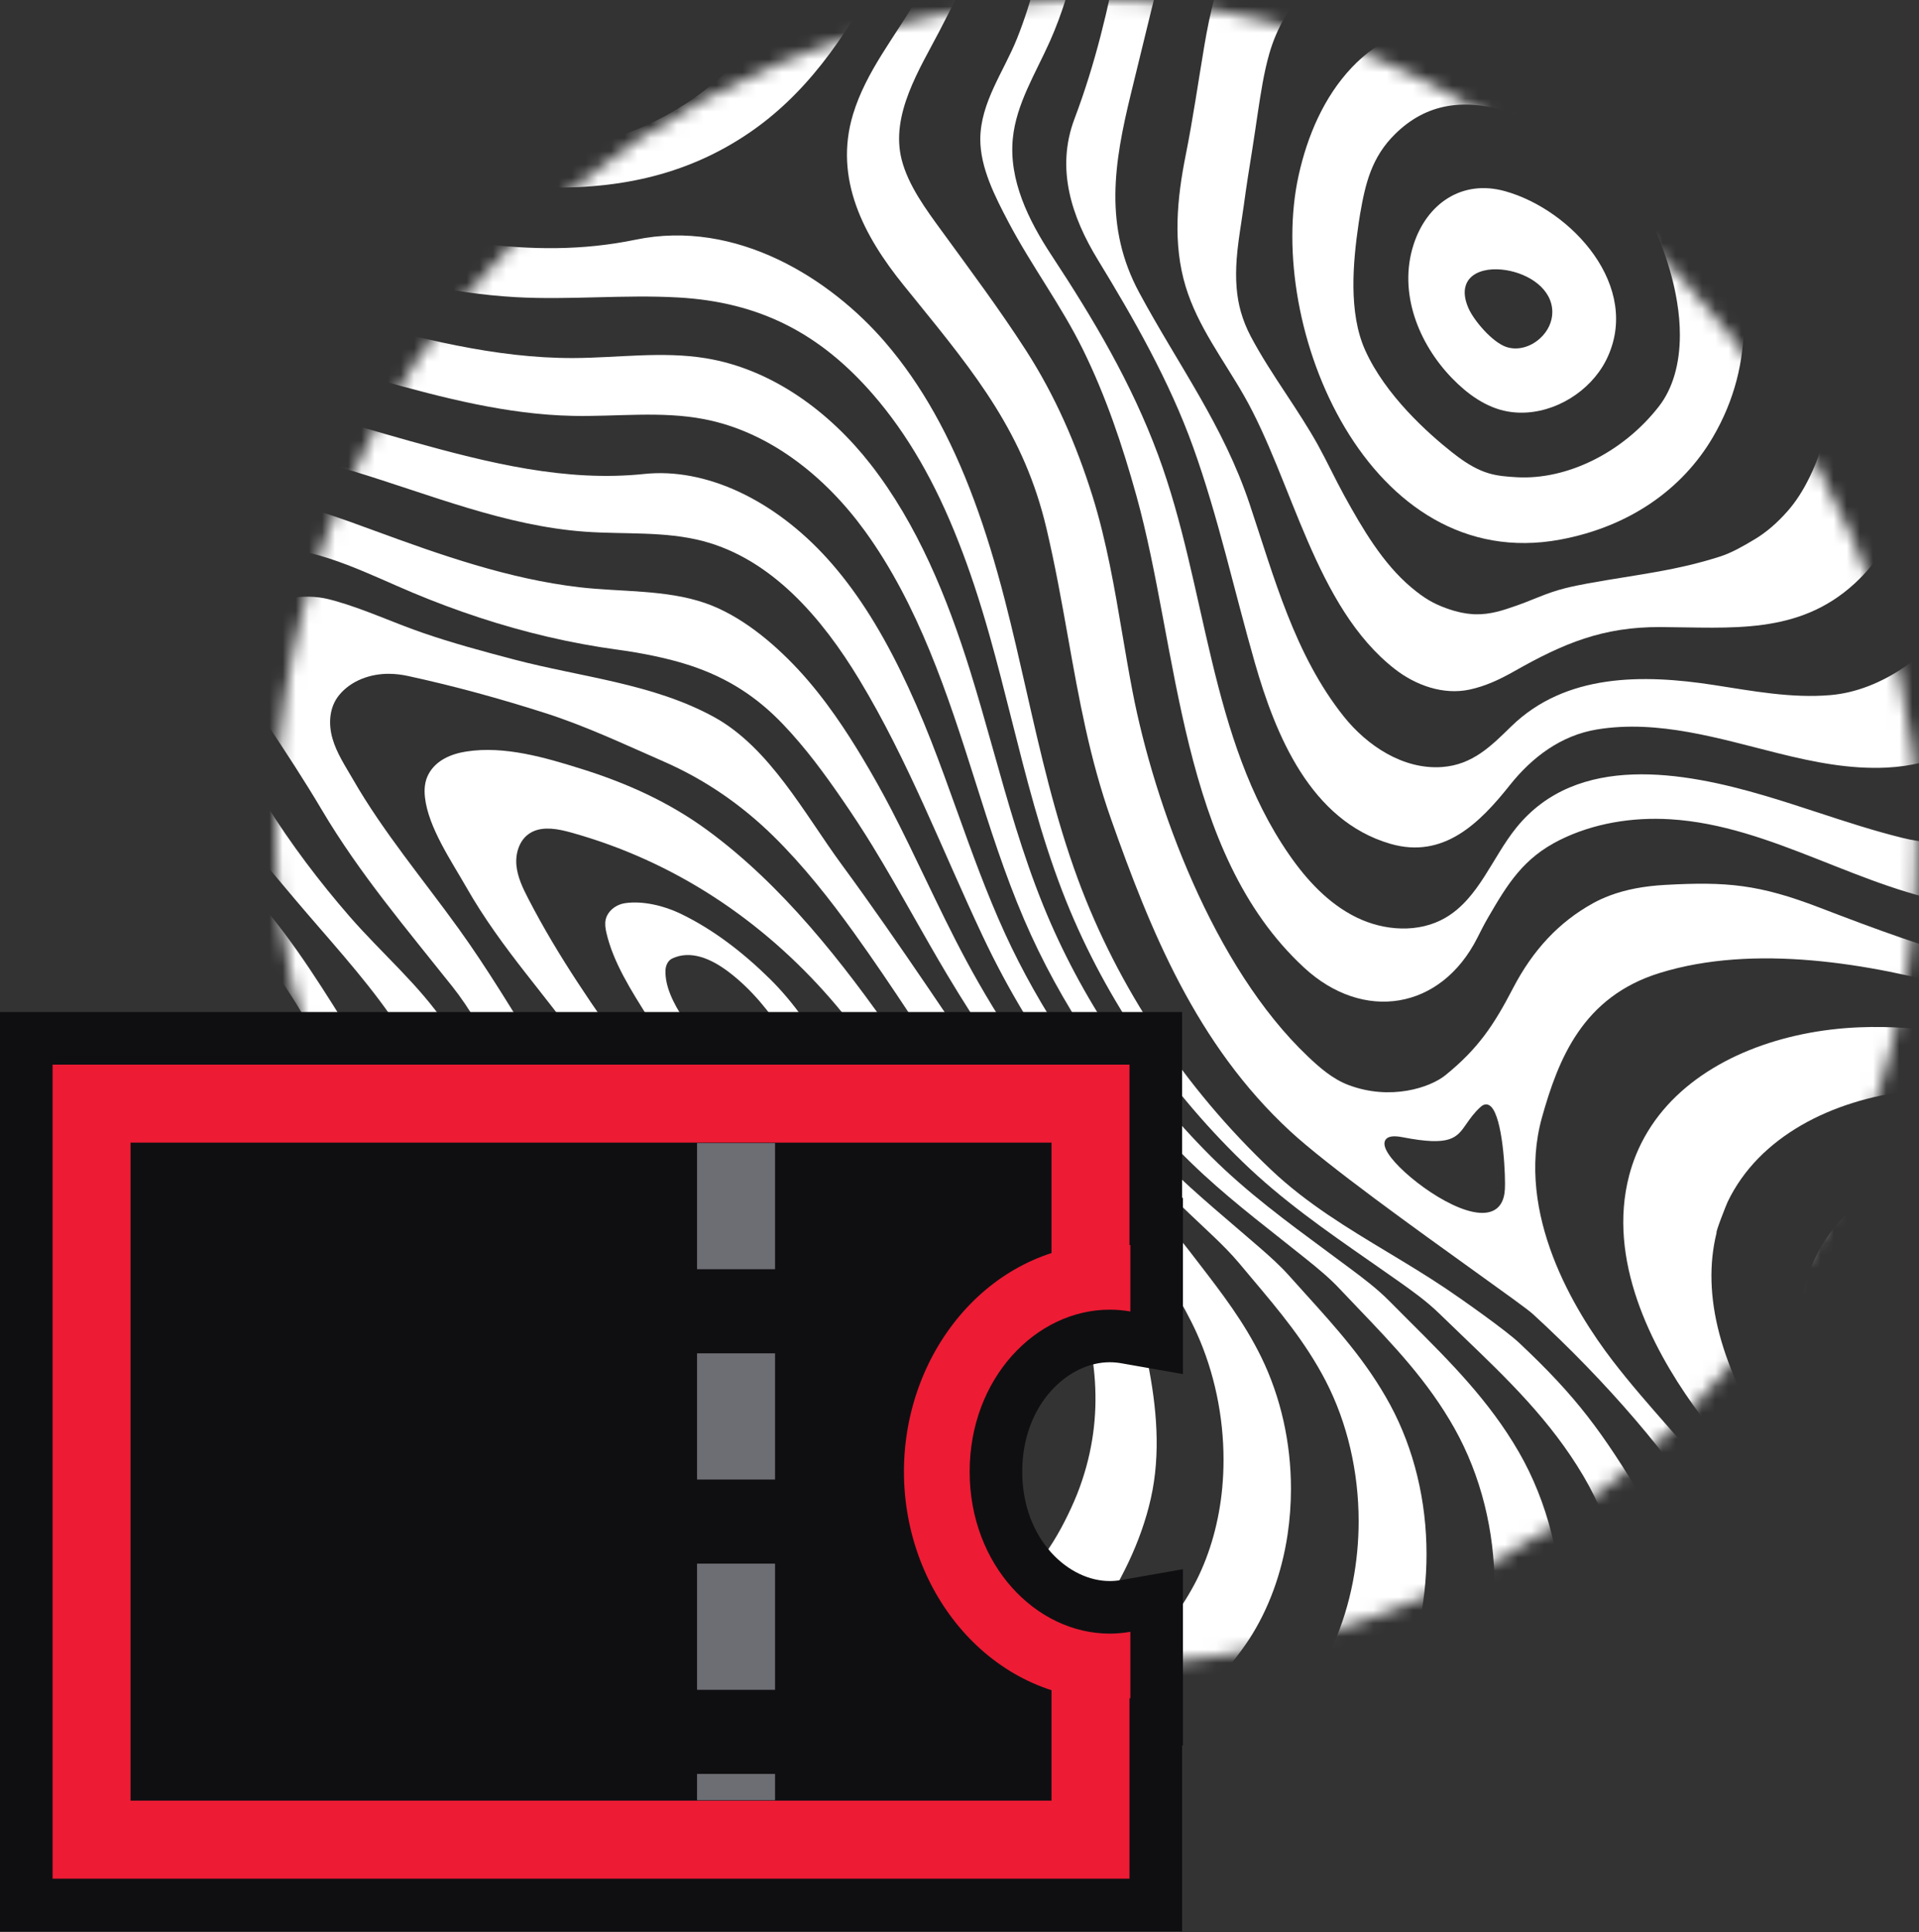 <svg width="146" height="147" viewBox="0 0 146 147" fill="none" xmlns="http://www.w3.org/2000/svg">
<rect x="0" y="0" width="146" height="147" fill="#333333" stroke="none"/>
<mask id="mask0_3324_1540" style="mask-type:alpha" maskUnits="userSpaceOnUse" x="21" y="0" width="125" height="127">
<rect x="21" width="124.829" height="126.683" rx="62.414" fill="white"/>
</mask>
<g mask="url(#mask0_3324_1540)">
<path fill-rule="evenodd" clip-rule="evenodd" d="M77.372 2.942C76.376 5.43 74.604 7.784 74.582 10.563C74.566 12.751 75.72 14.988 76.725 16.899C78.473 20.221 80.745 23.243 82.4 26.615C84.143 30.164 85.399 33.903 86.458 37.713C89.692 49.345 89.698 64.839 99.227 73.63C103.721 77.776 109.623 76.855 112.399 71.351C112.656 70.841 112.922 70.315 113.216 69.809C114.706 67.243 115.896 65.293 118.664 63.913C121.24 62.628 124.208 62.159 127.067 62.332C134.843 62.802 141.612 67.721 149.31 68.842C157.57 70.044 164.176 65.34 167.916 58.206C170.645 53.003 172.766 45.553 168.565 40.515C166.011 37.452 162.467 35.374 159.988 32.239C157.446 29.022 155.424 25.3 154.596 21.26C153.686 16.83 152.806 12.374 150.785 8.289C149.128 4.939 146.861 0.349 143.663 -2.536C139.429 -6.359 133.644 -7.896 128.541 -9.254C123.098 -10.701 117.768 -12.103 113.223 -15.503C108.697 -18.889 104.61 -22.912 101.455 -27.616C97.447 -33.592 94.994 -40.718 95.182 -47.909C93.886 -47.901 92.591 -47.893 91.295 -47.885C91.91 -42.47 94.065 -37.34 96.677 -32.556C102.137 -22.554 110.101 -13.423 120.676 -9.152C126.233 -6.907 132.373 -6.047 137.527 -2.987C142.493 -0.037 145.156 4.385 147.614 9.419C149.609 13.502 150.082 17.942 151.335 22.257C152.323 25.667 154.235 28.995 156.59 31.652C159.292 34.699 162.778 37.469 164.191 41.417C168.019 52.111 156.23 66.57 144.768 63.756C142.588 63.221 140.418 62.51 138.321 61.822C136.995 61.388 135.622 60.938 134.251 60.534C128.089 58.716 119.996 57.254 115.373 62.962C113.526 65.241 112.517 68.335 109.984 69.818C107.949 71.011 105.306 70.833 103.189 69.792C101.07 68.751 99.413 66.954 98.072 65.015C91.972 56.196 91.834 44.669 88.112 34.616C86.082 29.135 83.19 24.269 79.997 19.417C78.245 16.756 76.741 13.693 77.058 10.524C77.321 7.883 78.808 5.55 79.887 3.123C83.554 -5.123 82.721 -14.59 86.16 -22.927C87.497 -26.166 89.445 -29.198 90.119 -32.637C90.898 -36.619 89.888 -40.708 88.883 -44.639C88.645 -45.571 88.385 -46.543 87.733 -47.25C87.081 -47.958 85.905 -48.282 85.143 -47.697C87.409 -42.869 86.914 -37.202 85.656 -32.021C85.368 -30.833 85.042 -29.654 84.703 -28.478C83.824 -25.424 82.861 -22.391 82.264 -19.267C81.427 -14.881 80.831 -10.453 79.901 -6.081C79.255 -3.045 78.529 0.053 77.372 2.942Z" fill="white"/>
<path fill-rule="evenodd" clip-rule="evenodd" d="M-10.639 9.984C-0.521 5.491 11.089 8.279 22.316 10.974C35.049 14.032 47.077 16.919 57.059 10.066C61.023 7.345 64.289 3.203 67.335 -2.968C71.902 -12.22 74.083 -22.419 74.082 -32.568C74.082 -37.733 73.511 -42.883 72.407 -47.888H65.92C67.067 -42.853 67.759 -37.853 67.955 -33.071C67.996 -32.077 68.016 -31.093 68.016 -30.115C68.016 -21.746 66.526 -14.013 63.575 -7.093C63.211 -6.241 62.818 -5.389 62.408 -4.56C59.591 1.125 56.136 5.322 52.139 7.914C44.108 13.123 34.814 11.998 25.966 10.005C23.766 9.507 21.503 8.929 19.314 8.371C12.168 6.55 4.779 4.665 -2.147 5.051C-5.826 5.257 -9.062 6.048 -12.041 7.47C-17.992 10.294 -22.361 15.585 -26.587 20.702C-27.049 21.262 -27.519 21.828 -27.991 22.395V25.415C-27.609 24.973 -27.23 24.531 -26.855 24.093C-22.145 18.606 -17.277 12.931 -10.639 9.984Z" fill="white"/>
<path fill-rule="evenodd" clip-rule="evenodd" d="M111.991 155.974L112.15 155.876C114.338 154.538 116.819 153.022 118.943 151.255C122.841 148.01 125.788 143.518 127.465 138.259C130.084 130.033 129.2 121.061 125.103 114.256C121.889 108.92 119.968 106.294 115.592 102.181C114.575 101.221 111.224 98.857 109.998 98.034C108.552 97.065 107.048 96.159 105.593 95.282C102.559 93.456 99.421 91.566 96.749 89.041C90.144 82.8 85.046 75.135 82.003 66.875C80.28 62.199 79.159 57.272 78.077 52.507C77.568 50.27 77.043 47.958 76.462 45.702C75.724 42.838 74.961 40.356 74.13 38.114C72.317 33.196 70.102 29.251 67.354 26.052C63.206 21.222 56.034 16.634 48.342 18.24C40.265 19.907 32.617 18.026 24.52 16.033L23.532 15.79C19.561 14.813 15.454 13.804 11.453 13.16C5.835 12.262 1.354 12.257 -2.647 13.143C-3.99 13.441 -5.291 13.845 -6.514 14.344C-11.202 16.257 -15.232 19.713 -18.746 23.289C-24.08 28.722 -24.261 38.091 -19.83 44.087C-17.625 47.07 -14.666 49.393 -11.813 51.767C-4.094 58.193 3.266 65.537 7.539 74.755C10.264 80.636 9.96 87.18 10.036 93.498C10.119 100.199 11.35 106.694 15.139 112.347C15.287 112.568 15.438 112.788 15.594 113.006C16.094 113.71 16.624 114.392 17.18 115.053C18.191 116.251 19.297 117.37 20.493 118.385C22.831 120.371 25.407 122.056 28.016 123.658C28.173 123.754 28.329 123.85 28.485 123.946C37.075 129.177 46.051 133.766 53.457 140.682C60.376 147.141 66.011 155 69.722 163.712C70.203 164.844 70.653 165.991 71.068 167.148C71.994 169.731 72.767 172.394 74.132 174.775C75.499 177.154 77.574 179.275 80.223 180C73.319 164.586 66.084 148.796 53.908 137.082C46.282 129.745 37.094 124.371 28.484 118.313C24.373 115.419 19.989 112.682 17.626 108.123C14.68 102.437 15.018 95.933 14.382 89.757C14.237 88.337 14.043 86.922 13.756 85.523C11.861 76.33 7.538 67.64 1.014 60.847C-0.638 59.128 -2.422 57.535 -4.317 56.088C-8.032 53.255 -11.312 50.81 -14.088 46.914C-19.483 39.341 -18.843 29.697 -11.801 23.193C-6.28 18.095 1.668 16.255 9.171 16.761C19.382 17.451 29.038 22.049 39.257 22.61C43.366 22.835 47.49 22.401 51.599 22.633C57.812 22.982 62.409 25.382 66.435 30.027C69.035 33.027 71.164 36.707 72.944 41.275C73.761 43.351 74.523 45.649 75.273 48.302C75.874 50.43 76.425 52.612 76.957 54.721C78.053 59.067 79.184 63.561 80.83 67.831C83.758 75.429 88.5 82.542 94.545 88.403C97.54 91.306 100.814 93.585 104.278 95.996C104.971 96.479 105.665 96.962 106.359 97.452C107.369 98.166 108.515 98.977 109.504 99.94C110.076 100.497 110.648 101.046 111.218 101.593C114.687 104.92 117.963 108.062 120.462 112.291C122.838 116.317 124.062 121.144 124.062 126.088C124.062 128.982 123.642 131.919 122.789 134.756C121.302 139.675 118.651 143.917 115.122 147.026C113.177 148.737 110.951 150.183 108.988 151.459L108.669 151.667C105.929 153.451 103.097 155.295 100.785 157.719C98.084 160.55 96.355 163.43 94.999 167.347C94.53 168.707 94.07 169.94 93.664 171.028C92.434 174.325 91.55 176.696 91.325 179.781H95.327C95.703 177.432 96.361 174.628 96.987 172.69C97.93 168.481 100.005 165.687 103.05 162.542C105.652 159.855 108.874 157.882 111.991 155.974Z" fill="white"/>
<path fill-rule="evenodd" clip-rule="evenodd" d="M87.419 175.618C87.147 175.343 86.807 175.35 86.57 175.403C86.036 175.525 85.516 175.994 85.333 176.521C84.999 177.481 84.946 178.752 85.197 179.782H88.009C87.867 178.806 87.8 177.934 87.784 177.062C87.774 176.523 87.763 175.964 87.419 175.618Z" fill="white"/>
<path fill-rule="evenodd" clip-rule="evenodd" d="M-21.636 -20.933C-17.473 -22.373 -12.996 -19.867 -9.047 -17.657C-8.525 -17.364 -8.007 -17.075 -7.498 -16.797C-2.455 -14.077 2.183 -13.037 6.285 -13.709C10.324 -14.369 13.896 -16.817 15.608 -20.099C15.919 -20.694 16.169 -21.316 16.351 -21.949C16.643 -22.961 16.776 -23.965 16.776 -24.957C16.776 -29.989 13.365 -34.725 10.037 -38.871C7.905 -41.527 5.67 -44.636 4.418 -47.888H-2.421C-1.351 -45.324 0.648 -42.546 3.595 -39.517C8.388 -34.592 12.615 -29.254 11.104 -23.601C10.032 -19.586 5.953 -16.507 1.185 -16.112C-2.662 -15.793 -6.836 -17.027 -11.22 -19.779C-11.601 -20.018 -11.988 -20.265 -12.379 -20.517C-15.949 -22.804 -19.995 -25.397 -23.798 -23.822C-26.024 -22.9 -27.203 -21.053 -27.991 -18.797V-12.689C-27.39 -14.54 -26.728 -16.259 -25.749 -17.688C-24.65 -19.292 -23.305 -20.354 -21.636 -20.933Z" fill="white"/>
<path fill-rule="evenodd" clip-rule="evenodd" d="M-22.707 -12.087C-21.133 -13.647 -19.368 -14.651 -17.309 -15.157C-12.483 -16.332 -7.447 -14.098 -2.576 -11.938C-1.746 -11.569 -0.887 -11.189 -0.056 -10.838C6.39 -8.12 11.8 -7.486 16.481 -8.903C20.594 -10.148 24.156 -13.042 26.008 -16.646C26.342 -17.295 26.624 -17.968 26.846 -18.646C27.364 -20.235 27.589 -21.817 27.589 -23.378C27.589 -28.425 25.246 -33.276 22.916 -37.58C21.307 -40.549 19.363 -44.141 18.111 -47.888H11.27C12.441 -44.636 14.393 -41.377 16.477 -38.225C19.297 -33.961 22.162 -29.121 22.162 -24.064C22.162 -22.82 21.988 -21.562 21.598 -20.297C21.396 -19.642 21.13 -18.994 20.809 -18.373C19.021 -14.92 15.498 -12.278 11.384 -11.306C6.948 -10.257 1.989 -11.079 -3.777 -13.818C-4.45 -14.137 -5.133 -14.475 -5.823 -14.816C-10.326 -17.044 -14.982 -19.347 -19.473 -18.044C-21.331 -17.502 -22.886 -16.469 -24.228 -14.886C-25.886 -12.93 -26.918 -10.36 -27.991 -7.633V-3.285C-27.878 -3.523 -27.766 -3.761 -27.654 -3.997C-26.207 -7.07 -24.84 -9.972 -22.707 -12.087Z" fill="white"/>
<path fill-rule="evenodd" clip-rule="evenodd" d="M-19.664 -6.494C-17.654 -8.008 -15.468 -8.952 -12.981 -9.382C-7.506 -10.316 -1.74 -8.2 3.835 -6.154C5.003 -5.725 6.212 -5.282 7.381 -4.882C12.384 -3.169 19.827 -1.225 26.673 -4.098C30.806 -5.833 34.354 -9.148 36.408 -13.193C36.765 -13.895 37.078 -14.619 37.339 -15.344C38.221 -17.797 38.579 -20.279 38.579 -22.735C38.579 -27.475 37.249 -32.121 35.788 -36.288C35.411 -37.363 35.013 -38.462 34.607 -39.579C33.613 -42.322 32.605 -45.107 31.78 -47.888H24.947C26.007 -44.519 27.477 -41.185 28.851 -38.071L29.352 -36.934C31.336 -32.416 33.054 -27.67 33.054 -22.881C33.054 -20.922 32.766 -18.956 32.092 -16.995C31.851 -16.294 31.554 -15.595 31.208 -14.919C29.247 -11.081 25.737 -8.013 21.578 -6.501C16.593 -4.689 10.901 -5.121 3.662 -7.86C2.668 -8.236 1.638 -8.649 0.644 -9.049C-4.585 -11.15 -9.991 -13.322 -15.145 -12.27C-17.414 -11.801 -19.39 -10.826 -21.186 -9.289C-23.788 -7.063 -25.505 -3.886 -27.323 -0.522C-27.543 -0.114 -27.766 0.297 -27.991 0.708V4.51C-27.678 3.997 -27.369 3.485 -27.063 2.977C-24.853 -0.692 -22.765 -4.158 -19.664 -6.494Z" fill="white"/>
<path fill-rule="evenodd" clip-rule="evenodd" d="M-16.616 -0.906C-14.201 -2.379 -11.595 -3.263 -8.648 -3.608C-2.53 -4.318 3.955 -2.288 10.227 -0.324C11.738 0.149 13.301 0.638 14.816 1.073C21.647 3.01 29.608 4.481 36.861 0.706C40.965 -1.428 44.497 -5.139 46.808 -9.74C47.187 -10.494 47.532 -11.268 47.833 -12.043C49.384 -16.03 49.914 -20.114 49.914 -23.93C49.915 -28.094 49.282 -31.941 48.657 -34.999C47.925 -38.575 46.918 -42.351 45.944 -46.002C45.778 -46.628 45.61 -47.257 45.443 -47.888H38.613C39.166 -45.912 39.767 -43.935 40.36 -41.983C41.029 -39.782 41.661 -37.704 42.223 -35.644C43.228 -31.96 44.191 -27.601 44.191 -23.047C44.191 -19.969 43.751 -16.8 42.586 -13.694C42.306 -12.945 41.977 -12.195 41.609 -11.466C39.417 -7.125 35.922 -3.656 31.767 -1.696C24.714 1.631 17.017 -0.059 11.099 -1.904C9.745 -2.326 8.347 -2.797 6.996 -3.254C1.084 -5.25 -5.03 -7.313 -10.814 -6.495C-13.528 -6.106 -15.925 -5.192 -18.141 -3.7C-21.768 -1.257 -24.244 2.509 -26.867 6.496C-27.237 7.059 -27.611 7.627 -27.991 8.194V11.804C-27.565 11.211 -27.143 10.618 -26.728 10.031C-23.81 5.906 -20.794 1.64 -16.616 -0.906Z" fill="white"/>
<path fill-rule="evenodd" clip-rule="evenodd" d="M-13.567 4.678C-10.766 3.241 -7.739 2.418 -4.315 2.165C2.356 1.674 9.461 3.605 16.331 5.473C18.279 6.003 20.293 6.55 22.25 7.028C30.139 8.938 39.256 10.253 47.047 5.511C51.072 3.062 54.586 -1.018 57.208 -6.287C57.61 -7.094 57.986 -7.92 58.327 -8.742C60.659 -14.366 61.812 -20.541 61.812 -27.485C61.812 -29.495 61.715 -31.569 61.522 -33.713C61.132 -38.068 60.341 -42.708 59.1 -47.888H52.271C53.41 -43.361 54.451 -38.795 55.09 -34.356C55.544 -31.203 55.772 -28.226 55.772 -25.407C55.772 -19.824 54.878 -14.862 53.08 -10.393C52.759 -9.595 52.398 -8.794 52.008 -8.013C49.53 -3.056 46.053 0.79 41.955 3.109C34.429 7.367 25.892 5.974 18.534 4.05C16.805 3.593 15.023 3.075 13.301 2.573C6.723 0.66 -0.08 -1.321 -6.481 -0.722C-9.665 -0.421 -12.482 0.432 -15.092 1.886C-19.841 4.532 -23.298 9.131 -26.639 13.579C-27.084 14.171 -27.535 14.769 -27.991 15.367V18.894C-27.521 18.307 -27.055 17.721 -26.595 17.139C-22.816 12.361 -18.907 7.418 -13.567 4.678Z" fill="white"/>
<path fill-rule="evenodd" clip-rule="evenodd" d="M-23.594 -27.588C-20.376 -28.97 -16.959 -26.931 -13.944 -25.132C-13.597 -24.925 -13.255 -24.721 -12.917 -24.524C-9.185 -22.349 -5.652 -21.427 -2.414 -21.787C1.616 -22.247 5.079 -24.967 6.005 -28.404C7.378 -33.498 3.571 -38.2 -0.105 -42.207C-1.961 -44.228 -3.358 -46.118 -4.305 -47.888H-6.065C-5.35 -46.791 -4.549 -45.778 -3.804 -44.895C-0.917 -41.471 2.066 -37.464 0.905 -33.208C0.121 -30.337 -2.723 -27.974 -6.01 -27.462C-8.624 -27.055 -11.519 -27.663 -14.612 -29.268C-14.907 -29.421 -15.206 -29.58 -15.509 -29.742C-17.968 -31.055 -20.755 -32.543 -23.389 -31.355C-25.889 -30.225 -26.615 -27.545 -27.384 -24.708C-27.574 -24.008 -27.767 -23.298 -27.991 -22.604V-20.643C-27.236 -23.692 -26.304 -26.423 -23.594 -27.588Z" fill="white"/>
<path fill-rule="evenodd" clip-rule="evenodd" d="M-26.474 -29.994C-25.774 -32.149 -25.113 -34.184 -23.183 -35.122C-21.133 -36.114 -18.977 -35.174 -17.074 -34.343C-16.812 -34.229 -16.555 -34.117 -16.302 -34.011C-13.822 -32.969 -11.63 -32.684 -9.603 -33.138C-7.451 -33.621 -4.944 -35.315 -4.194 -38.012C-3.245 -41.425 -5.308 -44.61 -7.502 -47.579C-7.577 -47.681 -7.652 -47.784 -7.727 -47.888H-9.933C-9.24 -46.348 -8.782 -44.603 -9.294 -42.815C-9.803 -41.036 -11.332 -39.467 -13.189 -38.818C-14.593 -38.327 -16.16 -38.305 -17.981 -38.751C-18.197 -38.803 -18.417 -38.862 -18.642 -38.921C-20.052 -39.296 -21.509 -39.683 -22.976 -38.89C-24.338 -38.149 -24.924 -36.752 -25.546 -35.271C-25.939 -34.334 -26.346 -33.366 -26.968 -32.585C-27.26 -32.22 -27.606 -31.897 -27.991 -31.62V-26.386C-27.98 -26.403 -27.966 -26.421 -27.955 -26.439C-27.285 -27.495 -26.872 -28.765 -26.474 -29.994Z" fill="white"/>
<path fill-rule="evenodd" clip-rule="evenodd" d="M-24.545 -40.566C-24.056 -41.339 -23.55 -42.139 -22.762 -42.663C-21.886 -43.241 -21.037 -43.334 -20.217 -43.425C-20.014 -43.447 -19.816 -43.468 -19.623 -43.496C-18.83 -43.614 -17.788 -43.836 -16.759 -44.509C-15.646 -45.236 -14.761 -46.398 -14.394 -47.617C-14.366 -47.708 -14.344 -47.798 -14.322 -47.888H-21.464C-22.29 -46.531 -23.434 -45.289 -25.056 -44.855C-26.063 -44.585 -27.068 -44.687 -27.991 -45.02V-37.786C-27.233 -37.946 -26.55 -38.259 -25.994 -38.724C-25.393 -39.227 -24.962 -39.908 -24.545 -40.566Z" fill="white"/>
<path fill-rule="evenodd" clip-rule="evenodd" d="M176.395 -2.718C176.856 -2.509 177.316 -2.302 177.769 -2.089C178.075 -1.943 178.377 -1.798 178.676 -1.656C182.843 0.339 186.442 2.061 190.812 0.73C193.311 -0.036 195.637 -2.019 197.033 -4.573C198.076 -6.48 198.753 -8.688 199.41 -10.824C199.604 -11.456 199.796 -12.079 199.994 -12.689V-18.796C199.492 -17.358 199.149 -15.755 198.798 -14.114C198.351 -12.014 197.889 -9.843 197.052 -7.977C195.418 -4.329 191.566 -1.728 187.003 -1.189C182.439 -0.65 178.087 -2.282 175.646 -5.447C172.323 -9.753 171.83 -16.398 174.292 -23.678C175.11 -26.093 176.154 -28.47 177.165 -30.769C178.654 -34.154 180.193 -37.653 181.011 -41.307C181.434 -43.192 181.724 -45.569 181.345 -47.888H173.693C174.013 -46.692 174.166 -45.372 174.142 -43.929C174.124 -42.819 174 -41.636 173.776 -40.413C173.143 -36.96 171.916 -33.661 170.729 -30.47C169.883 -28.195 169.008 -25.842 168.363 -23.468C167.195 -19.176 165.932 -11.236 170.597 -6.289C172.171 -4.62 174.318 -3.653 176.395 -2.718Z" fill="white"/>
<path fill-rule="evenodd" clip-rule="evenodd" d="M160.496 -7.983C162.23 -6.56 164.405 -5.749 166.507 -4.964C168.198 -4.332 169.948 -3.679 171.459 -2.712C173.886 -1.155 175.65 0.808 177.356 2.707C180.143 5.806 182.549 8.482 186.978 8.476C190.486 8.463 194.418 6.01 196.996 2.225C198.157 0.52 199.099 -1.396 199.993 -3.285V-7.633C199.967 -7.568 199.942 -7.503 199.916 -7.438C199.076 -5.302 198.207 -3.094 197.014 -1.173C195.032 2.017 191.92 4.231 188.891 4.605C184.822 5.099 182.205 3.089 179.175 0.763C177.779 -0.308 176.337 -1.415 174.612 -2.4C173.511 -3.027 172.298 -3.533 171.124 -4.022C169.155 -4.842 167.12 -5.689 165.547 -7.135C162.051 -10.347 160.974 -15.922 162.433 -23.257C162.9 -25.617 163.605 -27.974 164.285 -30.254C165.172 -33.225 166.089 -36.298 166.54 -39.519C166.706 -40.705 166.783 -41.846 166.775 -42.916C166.76 -44.782 166.472 -46.445 165.925 -47.888H158.041C158.864 -46.237 159.327 -44.229 159.409 -41.899C159.446 -40.878 159.411 -39.776 159.305 -38.624C159.031 -35.681 158.416 -32.876 157.82 -30.163C157.286 -27.729 156.781 -25.43 156.505 -23.044C155.667 -15.908 157.01 -10.84 160.496 -7.983Z" fill="white"/>
<path fill-rule="evenodd" clip-rule="evenodd" d="M144.677 -39.869C144.768 -38.932 144.82 -37.939 144.836 -36.832C144.863 -34.7 144.771 -32.653 144.683 -30.674C144.559 -27.889 144.442 -25.26 144.651 -22.613C144.964 -18.52 145.899 -12.725 150.391 -9.681C152.545 -8.221 155.115 -7.416 157.6 -6.636C160.229 -5.812 162.947 -4.959 165.159 -3.332C168.592 -0.802 170.606 2.812 172.555 6.305C175.166 10.986 177.632 15.407 183.166 16.214C188.632 17.003 193.877 13.015 196.962 9.019C198.057 7.599 199.047 6.056 199.993 4.51V0.708C199.07 2.395 198.1 4.087 196.978 5.622C193.757 10.032 189.083 12.671 185.071 12.345C180.119 11.934 177.654 8.34 175.042 4.535C173.188 1.831 171.269 -0.964 168.308 -3.022C166.44 -4.318 164.202 -5.078 162.038 -5.812C159.749 -6.589 157.383 -7.392 155.443 -8.832C151.989 -11.396 150.399 -15.977 150.577 -22.83C150.637 -25.299 150.961 -27.71 151.304 -30.262C151.627 -32.657 151.961 -35.133 152.071 -37.728C152.117 -38.864 152.107 -39.897 152.042 -40.884C151.883 -43.366 151.378 -45.403 150.499 -47.11C150.36 -47.379 150.212 -47.637 150.059 -47.888H142.04C142.454 -47.273 142.841 -46.62 143.178 -45.902C143.955 -44.244 144.446 -42.27 144.677 -39.869Z" fill="white"/>
<path fill-rule="evenodd" clip-rule="evenodd" d="M129.945 -37.836C130.115 -36.837 130.254 -35.861 130.368 -35.038L130.549 -33.7C131.098 -29.624 131.617 -25.774 132.804 -22.176C134.029 -18.43 135.988 -13.818 140.285 -11.382C142.853 -9.926 145.796 -9.106 148.639 -8.313C152.232 -7.311 155.948 -6.276 158.863 -3.949C163.164 -0.511 165.313 4.709 167.392 9.757C170.064 16.244 172.587 22.372 179.365 23.951C185.988 25.487 192.781 20.752 196.928 15.809C197.999 14.533 199.012 13.17 199.993 11.803V8.194C199.028 9.637 198.025 11.076 196.945 12.414C193.331 16.887 187.313 21.25 181.264 20.082C175.117 18.888 172.629 13.62 169.994 8.042C167.974 3.768 165.885 -0.652 162.01 -3.64C159.453 -5.61 156.247 -6.553 153.146 -7.465C150.471 -8.251 147.706 -9.064 145.338 -10.532C140.99 -13.228 139.52 -18.288 138.726 -22.395C138.142 -25.375 137.997 -28.418 137.843 -31.64C137.776 -33.027 137.708 -34.461 137.601 -35.936C137.521 -37.028 137.426 -37.982 137.31 -38.852C137.006 -41.184 136.53 -43.094 135.856 -44.695C135.358 -45.877 134.76 -46.916 134.125 -47.888H126.455C127.188 -46.534 127.928 -45.121 128.535 -43.488C129.107 -41.948 129.555 -40.153 129.945 -37.836Z" fill="white"/>
<path fill-rule="evenodd" clip-rule="evenodd" d="M113.484 -42.589C113.619 -42.093 113.756 -41.589 113.893 -41.075C114.17 -40.034 114.435 -38.953 114.692 -37.907C114.864 -37.202 115.037 -36.499 115.215 -35.802C115.47 -34.805 115.688 -33.991 115.904 -33.241C117.228 -28.593 118.838 -24.937 120.969 -21.737C122.763 -19.032 125.67 -15.191 130.181 -13.084C131.786 -12.333 133.487 -11.75 135.21 -11.241C136.791 -10.849 138.38 -10.443 139.942 -9.971C144.435 -8.815 149.023 -7.55 152.568 -4.566C157.698 -0.242 159.953 6.564 162.135 13.146C164.897 21.478 167.505 29.347 175.567 31.688C185.322 34.516 194.359 25.446 196.896 22.598C197.957 21.408 198.987 20.151 199.993 18.894V15.366C198.998 16.672 197.976 17.976 196.913 19.204C194.638 21.828 186.513 30.205 177.465 27.819C170.049 25.86 167.485 18.863 164.77 11.457C162.638 5.64 160.434 -0.375 155.715 -4.258C152.422 -6.964 148.167 -8.099 144.053 -9.196C141.066 -9.992 137.978 -10.815 135.233 -12.232C130.912 -14.463 128.502 -18.601 126.884 -21.956C125.007 -25.83 123.973 -30.102 123.136 -34.139C123.057 -34.513 122.98 -34.891 122.901 -35.272C122.796 -35.783 122.69 -36.299 122.58 -36.819C122.204 -38.612 121.78 -40.515 121.214 -42.281C120.778 -43.64 120.293 -44.886 119.824 -46.091C119.584 -46.708 119.354 -47.301 119.139 -47.888H112.21C112.214 -47.864 112.218 -47.839 112.222 -47.815C112.517 -46.13 112.986 -44.41 113.484 -42.589Z" fill="white"/>
<path fill-rule="evenodd" clip-rule="evenodd" d="M177.823 -28.074C176.661 -24.398 175.294 -17.472 179.198 -12.414C181.37 -9.6 185.229 -8.109 189.267 -8.521C193.25 -8.928 196.533 -11.025 198.047 -14.133C198.826 -15.732 199.27 -17.604 199.698 -19.414C199.797 -19.827 199.893 -20.238 199.994 -20.643V-22.604C199.732 -21.793 199.43 -21.004 199.04 -20.287C197.67 -17.77 194.86 -16.109 191.523 -15.843C188.014 -15.563 184.652 -16.919 182.751 -19.381C179.491 -23.602 180.476 -29.393 181.353 -32.47C181.861 -34.251 182.534 -36.01 183.184 -37.711C184.107 -40.125 185.062 -42.62 185.558 -45.212C185.691 -45.91 185.78 -46.593 185.823 -47.244C185.837 -47.463 185.842 -47.676 185.846 -47.888H183.646C183.697 -47.19 183.7 -46.459 183.64 -45.688C183.579 -44.908 183.46 -44.091 183.285 -43.26C182.627 -40.136 181.381 -37.137 180.175 -34.237C179.345 -32.238 178.485 -30.171 177.823 -28.074Z" fill="white"/>
<path fill-rule="evenodd" clip-rule="evenodd" d="M186.304 -26.348C187.935 -24.238 190.795 -23.014 193.768 -23.151C196.438 -23.276 198.759 -24.483 199.993 -26.386V-31.619C198.924 -30.849 197.526 -30.427 195.986 -30.439C193.528 -30.457 191.236 -31.533 189.856 -33.315C187.981 -35.738 188.036 -38.969 188.412 -41.252C188.605 -42.423 188.903 -43.59 189.191 -44.72C189.454 -45.752 189.723 -46.809 189.917 -47.888H187.928C187.901 -47.649 187.87 -47.408 187.83 -47.163C187.495 -45.108 186.831 -43.12 186.191 -41.198C185.721 -39.789 185.234 -38.333 184.883 -36.863C184.291 -34.39 183.687 -29.734 186.304 -26.348Z" fill="white"/>
<path fill-rule="evenodd" clip-rule="evenodd" d="M198.136 -37.699C198.789 -37.628 199.413 -37.664 199.994 -37.786V-45.02C198.77 -45.462 197.693 -46.311 196.962 -47.249C196.801 -47.455 196.651 -47.67 196.511 -47.888H192.107C192.028 -47.144 191.958 -46.384 191.942 -45.63C191.894 -43.393 192.389 -41.597 193.409 -40.282C194.509 -38.864 196.277 -37.898 198.136 -37.699Z" fill="white"/>
<path fill-rule="evenodd" clip-rule="evenodd" d="M10.462 165.192C13.017 163.562 15.659 161.877 16.966 159.203C17.991 157.107 18.501 154.938 18.501 152.643C18.501 151.436 18.36 150.194 18.079 148.91C17.423 145.911 16.067 142.95 13.931 139.857C13.567 139.327 13.181 138.806 12.809 138.302C12.659 138.097 12.508 137.894 12.36 137.691C12.139 137.39 11.925 137.091 11.714 136.796C11.226 136.115 10.765 135.474 10.274 134.87C8.637 132.859 6.793 130.947 4.555 129.6C2.078 128.11 -0.786 127.709 -3.584 127.217C-6.54 126.697 -9.738 125.625 -11.771 123.251C-14.195 120.417 -13.761 116.345 -15.825 113.327C-18.145 109.937 -21.275 107.016 -24.952 105.165C-25.733 104.773 -26.771 104.329 -27.991 103.995V104.31C-27.991 105.987 -27.968 107.666 -28 109.342C-28 109.398 -28 109.457 -27.973 109.505C-27.933 109.577 -27.847 109.607 -27.769 109.631C-23.732 110.876 -20.249 113.678 -17.835 117.104C-16.555 118.92 -15.584 120.952 -14.949 123.079C-14.331 125.154 -14.202 127.363 -13.08 129.267C-11.179 132.497 -3.861 133.108 0.981 133.513C1.707 133.574 2.376 133.629 2.962 133.688C5.81 133.977 12.817 138.49 15.718 144.996C16.599 146.97 17.036 148.98 17.036 150.993C17.036 154.287 15.866 157.59 13.542 160.762C11.65 163.345 8.436 164.819 5.328 166.245C1.833 167.848 -1.468 169.362 -2.693 172.286C-3.648 174.567 -3.561 177.053 -2.421 179.781H4.418C3.424 177.196 3.049 174.521 3.844 171.912C4.788 168.811 7.544 167.053 10.462 165.192Z" fill="white"/>
<path fill-rule="evenodd" clip-rule="evenodd" d="M20.562 162.78C21.976 160.695 23.311 158.725 23.8 156.094C24.495 152.357 22.5 149.014 20.572 145.781C20.424 145.535 20.278 145.289 20.133 145.043C18.212 141.795 16.107 138.776 13.334 134.958C13.2 134.773 13.065 134.588 12.929 134.403C12.418 133.705 11.889 132.982 11.452 132.247C10.933 131.379 10.546 130.489 10.173 129.627C9.99 129.208 9.819 128.812 9.633 128.418C8.705 126.454 7.617 124.531 6.373 122.747C5.443 121.413 4.628 120.005 3.297 119.021C-0.85 115.948 -6.918 116.064 -9.95 111.381C-10.856 109.982 -11.314 108.409 -11.942 106.883C-13.229 103.751 -14.875 101.271 -17.342 98.953C-19.418 97 -21.779 95.429 -24.349 94.198C-25.589 93.604 -26.805 93.15 -27.991 92.834V98.421C-26.688 98.77 -25.541 99.245 -24.651 99.681C-21.774 101.092 -19.257 103.013 -17.097 105.374C-15.571 107.04 -14.346 108.958 -13.452 111.031C-12.561 113.1 -12.202 115.421 -10.994 117.343C-7.619 122.715 -0.128 121.631 4.476 125.199C6.52 126.783 8.144 128.823 9.538 130.984C9.679 131.203 9.818 131.423 9.955 131.645C10.229 132.088 10.484 132.542 10.752 133.023C11.109 133.66 11.478 134.318 11.906 134.969C12.258 135.507 12.651 136.048 13.031 136.571C13.232 136.849 13.435 137.127 13.632 137.407C16.128 140.919 17.867 143.959 19.106 146.973C20.339 149.968 21.453 153.578 20.387 157.64C19.662 160.402 17.567 162.316 15.54 164.167C13.325 166.192 11.033 168.285 10.378 171.536C9.835 174.231 10.268 177.003 11.269 179.781H18.11C17.157 176.929 16.605 173.987 16.911 171.163C17.298 167.6 18.958 165.149 20.562 162.78Z" fill="white"/>
<path fill-rule="evenodd" clip-rule="evenodd" d="M1.454 166.407C4.053 165.126 6.74 163.801 8.313 161.542C10.235 158.781 11.204 155.89 11.204 152.992C11.204 151.208 10.837 149.421 10.099 147.661C7.559 141.604 1.319 137.467 -1.175 137.039C-1.977 136.903 -2.975 136.785 -4.032 136.662C-7.951 136.205 -13.32 135.578 -14.849 133.1C-15.622 131.847 -15.826 130.398 -16.171 128.996C-16.618 127.18 -17.375 125.442 -18.401 123.878C-20.161 121.199 -22.657 119.003 -25.543 117.602C-26.281 117.243 -27.112 116.948 -27.991 116.724V123.875C-27.209 124.039 -26.476 124.273 -25.833 124.554C-21.95 126.255 -18.973 129.746 -17.78 133.831C-17.71 134.072 -17.639 134.312 -17.569 134.548C-17.307 135.432 -17.011 136.333 -16.618 136.931C-15.392 138.798 -11.544 139.372 -8.451 139.833C-7.274 140.009 -6.162 140.174 -5.311 140.391C-2.96 140.991 2.314 144.803 4.457 150.268C5.072 151.834 5.377 153.418 5.377 154.994C5.377 157.492 4.609 159.968 3.086 162.32C1.832 164.253 -0.328 165.432 -2.418 166.571C-4.756 167.844 -6.963 169.047 -7.799 171.186C-8.957 174.129 -7.751 177.191 -6.065 179.781H-4.305C-5.911 176.778 -6.218 174.118 -5.246 171.736C-4.216 169.205 -1.461 167.847 1.454 166.407Z" fill="white"/>
<path fill-rule="evenodd" clip-rule="evenodd" d="M-10.352 170.635C-9.709 168.888 -8.048 167.841 -6.29 166.732C-4.71 165.734 -3.075 164.704 -2.142 163.097C-1.002 161.133 -0.431 159.109 -0.431 157.041C-0.431 155.639 -0.693 154.219 -1.219 152.785C-2.978 147.992 -7.167 144.557 -9.445 143.745C-10.238 143.462 -11.31 143.26 -12.444 143.047C-14.775 142.606 -17.419 142.108 -18.39 140.761C-18.725 140.293 -18.995 139.574 -19.222 138.938L-19.366 138.531C-19.757 137.42 -20.161 136.271 -20.741 135.623C-22.412 133.76 -23.776 132.374 -26.127 131.506C-26.679 131.301 -27.313 131.143 -27.991 131.044V138.225C-27.427 138.252 -26.895 138.333 -26.426 138.456C-24.58 138.944 -23.438 139.976 -22.23 141.069C-21.71 141.539 -21.315 142.386 -20.933 143.205L-20.878 143.321C-20.642 143.829 -20.424 144.274 -20.163 144.589C-19.42 145.484 -17.747 145.901 -16.128 146.306C-15.157 146.548 -14.239 146.777 -13.576 147.101C-10.976 148.374 -6.255 153.242 -6.255 159.088C-6.255 160.63 -6.584 162.24 -7.367 163.869C-7.983 165.15 -9.09 166.039 -10.162 166.896C-11.339 167.839 -12.451 168.73 -12.903 170.082C-13.726 172.536 -12.502 175.164 -11.196 177.412C-10.787 178.117 -10.324 178.917 -9.934 179.782H-7.727C-9.629 177.157 -11.533 173.811 -10.352 170.635Z" fill="white"/>
<path fill-rule="evenodd" clip-rule="evenodd" d="M-14.037 167.073C-13.472 166.345 -12.889 165.591 -12.589 164.631C-12.239 163.515 -12.084 162.402 -12.084 161.315C-12.084 156.562 -15.054 152.311 -17.704 150.463C-18.206 150.112 -18.903 149.848 -19.642 149.568C-20.515 149.237 -21.419 148.896 -21.943 148.41C-22.132 148.234 -22.304 148.008 -22.487 147.767L-22.546 147.691C-22.956 147.152 -23.315 146.745 -23.733 146.508C-24.765 145.919 -25.586 145.497 -26.738 145.407C-27.144 145.375 -27.566 145.389 -27.991 145.437V152.758C-27.696 152.617 -27.396 152.486 -27.089 152.371C-26.374 152.103 -25.305 151.776 -24.28 152.032C-23.202 152.302 -22.4 153.14 -21.821 153.839C-19.332 156.849 -17.909 160.942 -17.813 165.365C-17.809 165.53 -17.807 165.694 -17.807 165.86C-17.807 169.451 -18.646 173.336 -20.304 177.417C-20.602 178.151 -20.979 178.986 -21.464 179.781H-14.322C-13.877 177.981 -14.411 176.269 -14.886 174.749C-15.36 173.234 -15.95 171.347 -15.454 169.524C-15.195 168.571 -14.632 167.844 -14.037 167.073Z" fill="white"/>
<path fill-rule="evenodd" clip-rule="evenodd" d="M190.511 104.877C189.603 105.34 188.715 105.917 187.872 106.591C186.989 107.297 186.183 108.072 185.404 108.823C185.404 108.823 184.959 109.247 184.764 109.431C184.486 109.694 184.207 109.958 183.934 110.227C183.78 110.38 182.055 112.163 181.804 112.547C181.626 112.818 181.436 113.075 181.244 113.338C180.987 113.688 180.11 115.13 179.898 115.483C179.725 115.771 179.556 116.06 179.393 116.355C179.03 117.01 178.699 117.683 178.408 118.373C177.731 119.98 177.282 121.684 177.153 123.424C177.127 123.77 177.114 124.117 177.113 124.464C177.117 126.044 177.333 127.67 177.55 129.251C177.781 130.937 177.999 132.529 177.964 134.041C177.926 135.657 177.63 136.922 177.029 138.018C176.295 139.361 175.427 140.253 174.296 140.826C173.3 141.331 172.195 141.525 170.915 141.749C170.021 141.905 169.098 142.066 168.096 142.354C164.676 143.334 160.875 145.203 157.666 147.482C154.206 149.937 152.388 152.262 151.772 155.02C150.459 160.897 154.829 166.351 164.756 171.228C167.523 172.587 170.66 174.128 172.462 176.933C173.006 177.777 173.412 178.732 173.692 179.781H181.345C181.114 178.366 180.635 176.971 179.783 175.724C177.811 172.832 174.213 171.339 171.322 170.141C163.877 167.051 155.246 161.703 156.387 153.757C157.345 147.096 164.891 143.675 171.498 143.316C172.633 143.253 173.715 143.324 174.761 143.392C177.648 143.582 180.139 143.744 182.42 141.06C184.82 138.233 184.4 134.605 183.993 131.098C183.907 130.358 183.818 129.591 183.759 128.853C183.463 125.116 183.891 121.247 185 117.667C186.069 114.213 187.599 111.867 189.678 110.494C192.541 108.601 196.595 108.581 199.993 109.565V103.995C199.059 103.74 198.018 103.549 196.904 103.495C194.698 103.392 192.488 103.87 190.511 104.877Z" fill="white"/>
<path fill-rule="evenodd" clip-rule="evenodd" d="M195.253 92.326C191.683 92.575 188.96 94.39 187.303 95.869C186.38 96.694 185.384 97.676 184.272 98.781C183.073 99.969 181.991 101.015 180.859 101.792C180.018 102.37 176.729 103.738 176.392 103.801C176.218 103.834 175.416 104.132 175.175 104.213C174.962 104.282 174.017 104.626 173.76 104.716C173.266 104.889 172.781 105.088 172.318 105.329C172.107 105.437 170.671 106.313 170.145 106.63C169.642 106.934 169.154 107.263 168.685 107.618C167.631 108.416 166.673 109.348 165.891 110.415C165.012 111.615 164.37 112.981 164.037 114.432C163.941 114.848 163.871 115.27 163.824 115.694C163.475 118.844 164.358 122.201 165.135 125.162C165.329 125.897 165.511 126.591 165.672 127.269C166.036 128.799 166.38 130.421 166.265 131.945C166.141 133.593 165.876 134.808 165.406 135.89C164.769 137.356 163.612 138.387 162.011 139.812C161.783 140.017 161.546 140.229 161.3 140.451C158.773 142.73 154.89 146.089 150.744 149.152C150.401 149.405 150.056 149.658 149.71 149.907C146.787 152.03 143.765 154.225 142.545 157.547C140.082 164.251 146.546 169.806 151.624 173.4L151.816 173.537C154.054 175.118 156.367 176.753 157.82 179.351C157.898 179.49 157.968 179.637 158.041 179.781H165.926C165.705 179.2 165.447 178.65 165.142 178.143C163.512 175.434 160.826 173.859 158.229 172.338L158.19 172.316C149.138 167.006 145.53 161.763 147.159 156.283C148.16 152.913 150.942 150.682 154.206 148.317C158.187 145.426 161.912 142.969 164.696 141.398C165.407 140.996 166.059 140.676 166.688 140.365C167.944 139.744 169.031 139.208 169.845 138.352C170.657 137.498 171.212 136.458 171.645 134.981C171.984 133.821 172.035 132.526 171.817 130.657C171.689 129.56 171.469 128.414 171.236 127.202C170.786 124.853 170.321 122.423 170.468 120.078C170.431 120.074 170.608 118.871 170.627 118.762C170.907 117.205 171.513 115.724 172.356 114.389C172.811 113.668 173.332 112.991 173.899 112.356C174.2 112.019 176.407 109.853 176.647 109.658C176.922 109.433 180.346 107.187 180.536 107.052C180.788 106.871 181.066 106.717 181.33 106.55C181.911 106.183 182.513 105.803 183.11 105.328C183.813 104.768 184.503 104.13 185.234 103.455C185.511 103.198 185.791 102.941 186.071 102.687C187.084 101.769 188.036 100.991 188.905 100.374C191.104 98.812 193.584 97.961 196.078 97.911C197.467 97.886 198.796 98.1 199.994 98.421V92.834C198.351 92.397 196.765 92.225 195.253 92.326Z" fill="white"/>
<path fill-rule="evenodd" clip-rule="evenodd" d="M193.609 81.159C190.106 81.64 186.733 83.663 184.111 86.857C183.888 87.128 183.656 87.413 183.417 87.706C182.592 88.719 181.657 89.867 180.676 90.968C179.553 92.225 178.046 93.789 176.351 94.725C175.098 95.418 173.756 95.648 172.459 95.87C172.18 95.918 170.567 96.081 170.057 96.06C169.308 96.029 166.787 96.138 166.252 96.14C165.762 96.142 162.18 96.799 161.837 96.871C161.519 96.938 161.204 97.013 160.891 97.096C160.247 97.266 159.612 97.469 158.99 97.707C157.713 98.194 156.486 98.823 155.369 99.613C154.24 100.408 153.223 101.372 152.414 102.494C151.563 103.671 150.958 105.014 150.636 106.43C150.599 106.596 150.564 106.764 150.535 106.931C149.712 111.505 151.574 116.325 153.384 120.484C153.534 120.828 153.685 121.168 153.833 121.505C154.502 123.018 155.134 124.449 155.524 125.864C156.057 127.797 156.44 129.401 156.574 130.952C156.773 133.255 156.162 135.526 154.531 138.554C152.131 143.009 148.229 147.48 143.823 150.823C142.861 151.551 141.841 152.242 140.853 152.911C137.787 154.989 134.891 156.951 133.318 160.078C130.503 165.677 134.351 171.048 138.486 175.564C138.658 175.75 138.832 175.938 139.008 176.128C140.055 177.256 141.12 178.417 142.04 179.782H150.059C148.804 177.728 147.083 176.237 145.411 174.791L145.056 174.484C140.344 170.39 135.276 164.909 137.932 158.812C139.318 155.629 142.301 153.528 145.185 151.495C145.879 151.007 146.597 150.502 147.284 149.988C151.238 147.024 155.112 143.202 157.912 139.503C159.714 137.122 160.737 135.449 160.985 133.427C161.136 132.188 161.109 130.836 160.893 128.907C160.72 127.355 160.166 125.74 159.581 124.03L159.306 123.232C158.092 119.715 156.58 115.336 157.179 111.311C157.405 109.786 157.97 108.326 158.821 107.038C159.629 105.815 160.678 104.762 161.853 103.889C163.002 103.036 164.272 102.35 165.601 101.825C166.194 101.59 166.762 101.37 167.354 101.131C168.468 100.679 170.78 100.317 171.165 100.235C171.566 100.15 174.859 99.64 175.369 99.5C176.443 99.205 177.553 98.9 178.606 98.258C180.014 97.399 181.351 96.066 182.473 94.875C183.069 94.242 183.647 93.606 184.206 92.993C184.731 92.417 185.234 91.864 185.706 91.364C187.467 89.494 190.41 87.175 194.43 86.743C196.174 86.559 198.036 86.732 199.994 87.254V81.671C197.716 81.064 195.579 80.892 193.609 81.159Z" fill="white"/>
<path fill-rule="evenodd" clip-rule="evenodd" d="M191.967 69.991C187.712 70.766 183.79 73.552 180.924 77.838C180.004 79.215 178.612 81.295 177.082 83.151C175.231 85.393 173.517 86.869 171.839 87.662C169.173 88.924 166.552 88.666 163.716 88.397C158.979 87.946 154.027 86.845 149.307 87.954C147.923 88.238 146.563 88.651 145.266 89.213C143.995 89.762 142.782 90.454 141.69 91.308C140.616 92.147 139.663 93.144 138.908 94.28C138.121 95.463 137.559 96.786 137.243 98.17C136.25 102.527 137.509 107.603 141.096 113.689C141.63 114.597 142.185 115.478 142.722 116.331C143.465 117.511 144.167 118.626 144.791 119.763C146.04 122.041 147.051 123.945 147.761 125.979C148.888 129.21 148.894 132.701 147.781 136.648C146.075 142.691 142.11 148.466 136.901 152.492C135.48 153.589 133.925 154.569 132.421 155.518C129.159 157.574 126.079 159.516 124.092 162.612C120.93 167.534 122.828 172.778 125.35 177.714C125.623 178.248 125.912 178.778 126.216 179.339C126.295 179.486 126.376 179.633 126.455 179.781H134.125C133.632 179.025 133.117 178.309 132.61 177.606C132.374 177.28 132.142 176.959 131.917 176.64C128.491 171.772 125.731 166.55 128.705 161.345C130.479 158.239 133.459 156.295 136.614 154.237C137.866 153.42 139.162 152.575 140.362 151.658C145.175 147.968 149.109 142.846 151.154 137.603C152.501 134.147 152.822 131.244 152.166 128.469C151.732 126.631 151 124.821 150.156 122.815C149.619 121.537 148.937 120.269 148.215 118.926C147.893 118.325 147.563 117.713 147.24 117.087C145.292 113.318 142.826 107.71 143.889 102.55C143.889 101.993 144.208 101.295 144.403 100.781C145.428 98.098 147.485 95.974 149.95 94.549C151.201 93.826 152.547 93.272 153.933 92.87C157.286 91.898 160.794 91.853 164.256 91.992C167.543 92.123 171.033 92.749 174.095 91.193C175.601 90.429 177.121 89.115 178.879 87.059C180.157 85.563 181.301 84.003 182.312 82.626L182.517 82.347C185.264 78.607 188.911 76.202 192.787 75.575C195.016 75.218 197.399 75.386 199.993 76.084V70.505C197.072 69.719 194.417 69.548 191.967 69.991Z" fill="white"/>
<path fill-rule="evenodd" clip-rule="evenodd" d="M133.441 153.327C138.956 149.031 143.057 142.439 144.41 135.691C145.3 131.25 144.946 127.142 143.355 123.484C142.34 121.172 140.974 119.046 139.424 116.707C138.769 115.718 138.078 114.755 137.348 113.736C136.552 112.627 135.73 111.48 134.952 110.29C130.891 104.083 129.427 98.532 130.6 93.79C130.505 93.767 131.35 91.632 131.441 91.442C132.03 90.214 132.829 89.094 133.781 88.12C134.742 87.138 135.85 86.305 137.039 85.617C138.27 84.904 139.589 84.344 140.947 83.918C142.342 83.479 143.782 83.18 145.235 83.01C148.721 82.599 152.183 82.812 155.636 83.486C160.033 84.346 165.178 86.079 169.582 84.131C176.471 81.087 178.543 72.411 184.11 67.808C188.439 64.228 194.683 63.113 199.987 64.973C199.99 63.113 199.996 61.252 200 59.393C193.887 57.349 186.666 58.812 182.01 63.264C178.706 66.423 176.82 70.744 174.199 74.488C172.483 76.94 170.346 79.223 167.586 80.386C163.738 82.007 159.395 81.223 155.503 80.195C150.77 78.944 146.349 77.957 141.43 78.162C139.993 78.222 138.559 78.393 137.15 78.683C135.764 78.969 134.4 79.369 133.088 79.9C131.82 80.413 130.599 81.049 129.472 81.825C128.38 82.576 127.377 83.461 126.524 84.475C125.669 85.492 124.971 86.636 124.47 87.865C124.265 88.369 124.093 88.887 123.954 89.412C122.255 95.846 125.655 102.469 128.807 106.89C129.859 108.367 130.992 109.783 132.087 111.152C132.741 111.97 133.419 112.816 134.056 113.649C135.878 116.028 137.624 118.38 138.948 120.986C140.992 125.027 141.715 129.781 141.039 134.733C140.01 142.277 135.876 149.54 129.98 154.162C128.127 155.613 126.058 156.852 124.058 158.05C120.735 160.039 117.299 162.096 114.867 165.145C111.058 169.922 111.517 175.77 112.21 179.781H119.139C119.015 179.447 118.896 179.115 118.785 178.785C117.21 174.088 116.061 168.645 119.479 163.878C121.689 160.798 125.021 158.756 128.244 156.781C129.994 155.708 131.805 154.599 133.441 153.327Z" fill="white"/>
<path fill-rule="evenodd" clip-rule="evenodd" d="M191.074 117.731C189.261 118.933 187.898 120.965 186.908 123.941C185.865 127.074 185.421 130.328 185.589 133.62C185.622 134.277 185.682 134.959 185.74 135.618C186.006 138.641 186.28 141.766 184.246 144.233C182.302 146.581 180.191 146.542 177.747 146.497C176.878 146.481 175.979 146.465 175.037 146.556C169.485 147.114 163.181 150.324 162.454 156.053C162.394 156.477 162.372 156.977 162.391 157.535C162.676 163.558 169.464 167.823 175.109 170.34C177.659 171.478 180.552 172.768 182.207 175.262C183.038 176.513 183.514 178.029 183.645 179.782H185.846C185.884 177.804 185.478 176.128 184.629 174.798C183.291 172.703 180.955 171.554 178.893 170.538C172.251 167.273 168.752 163.59 168.491 159.59C168.479 159.259 168.462 158.76 168.52 158.35C169.025 153.5 173.932 150.56 178.572 149.797C179.33 149.671 180.056 149.636 180.76 149.6C182.752 149.501 184.472 149.415 186.07 147.407C187.741 145.308 187.611 142.685 187.484 140.152C187.455 139.569 187.424 138.966 187.419 138.385C187.382 135.597 187.854 132.846 188.814 130.214C189.726 127.716 190.922 126 192.469 124.966C194.655 123.506 197.564 123.36 199.994 123.875V116.724C197.051 115.976 193.557 116.081 191.074 117.731Z" fill="white"/>
<path fill-rule="evenodd" clip-rule="evenodd" d="M193.864 132.203C192.582 133.067 191.555 134.469 190.723 136.487C189.844 138.617 189.348 140.859 189.247 143.148C189.224 143.654 189.222 144.179 189.22 144.688C189.21 146.735 189.201 148.849 187.894 150.582C186.637 152.251 185.304 152.463 183.76 152.711C183.226 152.796 182.673 152.884 182.101 153.039C178.823 153.928 174.889 156.452 174.587 160.647C174.553 160.887 174.57 161.201 174.581 161.454L174.59 161.645C174.886 164.854 177.53 167.825 182.676 170.736C184.248 171.626 186.029 172.635 187.052 174.334C187.772 175.531 188.092 177.057 188.006 178.87C187.992 179.165 187.964 179.471 187.928 179.781H189.918C189.991 179.377 190.055 178.969 190.103 178.558C190.153 178.127 190.182 177.71 190.189 177.318C190.215 175.945 189.973 174.788 189.473 173.868C188.762 172.563 187.535 171.694 186.453 170.93C183.991 169.191 181.111 166.8 180.689 163.7C180.687 163.642 180.68 163.564 180.672 163.481C180.654 163.298 180.634 163.091 180.653 162.945C180.747 158.903 184.478 156.828 185.621 156.288C186.012 156.103 186.395 155.963 186.766 155.829C187.813 155.447 188.801 155.087 189.718 153.76C190.658 152.4 190.8 150.798 190.938 149.248C190.978 148.805 191.019 148.346 191.078 147.906C191.314 146.118 191.837 144.386 192.632 142.757C193.382 141.219 194.241 140.135 195.26 139.439C196.673 138.474 198.456 138.151 199.994 138.225V131.044C198.013 130.757 195.655 130.995 193.864 132.203Z" fill="white"/>
<path fill-rule="evenodd" clip-rule="evenodd" d="M194.545 149.019C193.833 150.151 193.283 151.374 192.911 152.655C192.791 153.064 192.69 153.492 192.591 153.906C192.348 154.929 192.097 155.986 191.536 156.943C190.978 157.894 190.417 158.388 189.824 158.91C189.594 159.112 189.356 159.322 189.121 159.558C187.939 160.748 186.564 162.698 186.718 165.249C186.712 165.324 186.732 165.436 186.76 165.591C186.774 165.66 186.786 165.723 186.788 165.755C187.272 167.95 188.974 169.776 190.218 171.11C190.84 171.779 191.485 172.472 191.89 173.396C192.178 174.051 192.335 174.826 192.371 175.768C192.382 176.036 192.382 176.314 192.374 176.616C192.348 177.528 192.251 178.429 192.157 179.3C192.139 179.46 192.122 179.621 192.105 179.781H196.509C195.438 178.118 194.934 176.143 194.557 174.233C194.488 173.883 194.422 173.532 194.356 173.181C194.019 171.389 193.67 169.535 192.898 167.861L192.79 167.581C191.423 161.843 194.683 155.293 199.993 152.759V145.437C198.81 145.575 197.606 146.011 196.653 146.677C195.893 147.206 195.204 147.973 194.545 149.019Z" fill="white"/>
<path fill-rule="evenodd" clip-rule="evenodd" d="M90.908 156.014C90.45 157.728 89.897 159.012 89.058 160.307C87.719 162.376 85.772 163.121 84.374 163.382C82.827 163.671 81.13 163.414 79.33 162.618C77.595 161.851 76.276 160.794 75.645 160.232C74.24 158.982 73.07 157.699 72.068 156.307C69.543 152.807 67.75 148.689 66.015 144.706C65.181 142.791 64.318 140.81 63.392 138.943C57.655 127.388 48.015 120.666 37.5 113.868C33.015 110.969 28.641 107.662 25.709 103.202C21.861 97.347 22.154 89.278 20.718 82.594C19.129 75.204 14.173 69.012 8.916 63.573C4.035 58.522 -2.328 53.548 -5.656 47.246C-9.365 40.223 -6.912 32.35 -0.082 28.375C4.219 25.873 9.412 25.269 14.369 25.716C16.084 25.87 17.781 26.142 19.465 26.488C22.65 27.141 25.792 28.055 28.927 28.932C33.721 30.272 38.594 31.537 43.57 31.641C46.91 31.711 50.289 31.258 53.569 31.891C58.563 32.853 62.812 36.279 65.796 40.393C69.871 46.009 72.098 52.802 74.168 59.347C75.298 62.918 76.436 66.506 77.914 69.951C80.642 76.31 84.724 82.402 89.721 87.57C92.131 90.06 94.835 92.196 97.45 94.26C98.082 94.76 98.715 95.26 99.347 95.767C100.282 96.519 101.119 97.207 101.891 98.025C102.345 98.507 102.801 98.984 103.255 99.458C106.029 102.358 108.649 105.096 110.66 108.676C112.676 112.275 113.714 116.48 113.714 120.793C113.714 123.044 113.43 125.325 112.856 127.564C111.785 131.691 109.791 135.333 107.089 138.098C105.656 139.563 104.029 140.828 102.35 142.103L101.659 142.629C99.654 144.152 97.582 145.728 95.816 147.651C93.697 149.96 91.999 152.856 90.908 156.014ZM98.299 152.685C100.342 150.506 102.797 148.789 105.172 147.129L105.668 146.781C107.685 145.374 109.487 144.086 111.104 142.562C114.22 139.625 116.543 135.682 117.822 131.161C118.528 128.644 118.875 126.042 118.875 123.469C118.875 118.825 117.745 114.273 115.56 110.484C113.307 106.582 110.361 103.643 107.241 100.531C106.728 100.018 106.211 99.504 105.697 98.983C104.785 98.058 103.713 97.255 102.853 96.609C102.191 96.114 101.53 95.626 100.869 95.138C97.904 92.949 94.837 90.687 92.132 87.986C86.613 82.473 82.2 75.87 79.372 68.891C77.801 65.016 76.658 60.952 75.553 57.022C74.993 55.035 74.415 52.98 73.789 50.976C72.069 45.476 69.804 39.896 66.232 35.319C63.107 31.316 58.727 28.085 53.711 27.258C50.393 26.711 47.003 27.227 43.64 27.241C37.645 27.267 31.787 25.699 25.986 24.142C25.48 24.006 24.974 23.87 24.468 23.735C18.171 22.057 11.673 20.529 5.193 21.227C-1.69 21.968 -7.489 25.536 -11.216 31.327C-15.271 37.627 -11.441 46.17 -6.966 51.099C-1.187 57.469 6.916 62.56 11.482 70.042C16.295 77.927 17.782 86.96 18.572 96.02C19.229 103.561 23.757 109.485 29.667 113.824C33.212 116.428 36.837 118.92 40.501 121.354C44.033 123.701 48.325 125.732 51.511 128.516C56.93 133.252 61.457 139.302 64.585 145.78C65.502 147.682 66.346 149.71 67.16 151.672C68.908 155.876 70.715 160.225 73.441 163.826C74.53 165.266 75.794 166.555 77.304 167.768C77.859 168.214 79.358 169.328 81.273 170.05C83.204 170.779 84.996 170.926 86.599 170.486C88.572 169.946 90.223 168.645 91.248 166.822C92.111 165.285 92.676 163.785 93.078 161.959C94.124 158.424 95.931 155.214 98.299 152.685Z" fill="white"/>
<path fill-rule="evenodd" clip-rule="evenodd" d="M95.716 132.742C95.354 133.089 94.987 133.436 94.615 133.784C93.349 134.976 92.039 136.209 90.849 137.581C89.255 139.421 87.773 141.689 86.565 144.129C86.005 145.488 85.44 146.43 84.674 147.281C83.532 148.549 81.933 149.185 79.919 149.17C78.486 149.16 76.981 148.683 75.443 147.75C73.959 146.85 72.854 145.741 72.328 145.16C71.165 143.878 70.181 142.604 69.321 141.268C67.257 138.07 65.549 134.518 63.896 131.082C62.969 129.155 62.011 127.163 61.006 125.269C58.47 120.489 55.412 116.486 51.917 113.371C49.658 111.357 47.186 109.587 44.795 107.877L43.801 107.164C41.658 105.623 39.522 104.081 37.644 102.217C35.829 100.416 33.899 98.305 32.567 96.122C30.344 92.48 30.152 88.258 29.258 84.2C28.863 82.41 28.05 80.795 27.078 79.241C24.764 75.555 22.515 71.82 19.66 68.553C15.697 64.018 11.151 59.995 7.581 55.12C4.235 50.55 0.421 43.678 4.494 38.429C7.228 34.907 11.386 33.799 15.724 33.849C19.592 33.892 23.603 34.858 26.87 35.849C32.705 37.619 38.443 40.018 44.525 40.454C47.526 40.668 50.594 40.402 53.502 41.172C58.749 42.561 62.565 47.06 65.371 51.699C69.11 57.879 71.679 64.677 74.759 71.21C78.686 79.539 83.834 86.079 90.51 92.355C91.121 92.929 91.731 93.503 92.338 94.084C92.948 94.671 93.651 95.359 94.28 96.113C94.597 96.494 94.916 96.872 95.233 97.249C97.335 99.744 99.321 102.101 100.859 105.062C102.508 108.25 103.367 111.979 103.367 115.741C103.367 117.29 103.22 118.844 102.924 120.369C102.28 123.693 100.944 126.736 99.062 129.166C98.024 130.502 96.791 131.713 95.716 132.742ZM99.033 137.423C103.287 133.819 106.617 129.473 107.89 123.967C108.321 122.076 108.532 120.149 108.532 118.24C108.532 114.206 107.588 110.25 105.759 106.868C103.988 103.603 101.689 101.06 99.254 98.368C98.865 97.938 98.475 97.505 98.085 97.069C97.386 96.286 96.625 95.608 95.842 94.925C95.229 94.392 94.614 93.866 94.001 93.341C91.747 91.414 89.415 89.42 87.309 87.153C82.835 82.329 79.082 76.748 76.455 71.011C75.058 67.958 73.919 64.786 72.818 61.718C72.18 59.943 71.522 58.108 70.822 56.323C70.095 54.469 69.322 52.704 68.527 51.075C66.824 47.588 65.011 44.798 62.986 42.547C58.889 37.996 53.668 35.57 49.018 36.06C43.077 36.686 37.21 35.237 31.224 33.565C30.002 33.224 28.779 32.869 27.559 32.514C21.912 30.875 15.974 28.921 10.018 29.776C9.742 29.816 9.467 29.862 9.192 29.914C5.254 30.664 1.455 32.726 -0.846 36.065C-3.579 40.031 -2.384 45.116 -0.279 49.099C2.306 53.993 6.342 58.018 10.406 61.696C14.588 65.48 18.135 69.923 21.364 74.571C23.694 77.924 26.044 82.483 26.721 86.181C27.488 90.365 26.307 92.376 29.669 98.267C31.636 101.716 34.018 104.646 37.221 107.256C42.048 111.189 47.24 114.601 51.863 118.724C56.102 122.507 59.609 127.051 62.199 132.106C63.15 133.961 64.046 135.922 64.913 137.819C66.621 141.552 68.387 145.413 70.695 148.788C71.619 150.141 72.695 151.421 73.987 152.697C74.565 153.267 75.774 154.35 77.387 155.185C79.056 156.049 80.658 156.416 82.147 156.277C83.543 156.147 85.494 155.61 86.867 153.794C87.668 152.733 88.228 151.62 88.737 150.07C89.88 147.281 91.469 144.7 93.332 142.616C94.811 140.965 96.495 139.552 98.126 138.186C98.431 137.932 98.733 137.677 99.033 137.423Z" fill="white"/>
<path fill-rule="evenodd" clip-rule="evenodd" d="M92.993 113.167C92.761 115.704 92.085 118.144 91.038 120.222C90.547 121.193 89.945 122.163 89.088 123.371C88.337 124.428 87.527 125.444 86.669 126.519C86.408 126.848 86.145 127.177 85.882 127.509C85.306 128.241 84.737 128.985 84.174 129.722C83.526 130.571 82.855 131.449 82.21 132.257C81.574 133.148 80.979 133.764 80.279 134.259C78.994 135.164 77.373 135.398 75.459 134.952C72.477 134.258 70.205 131.859 68.521 129.435C64.355 123.437 61.696 116.491 57.756 110.326C57.502 109.929 57.241 109.536 56.976 109.146C56.486 108.424 55.98 107.714 55.455 107.017C54.189 105.34 52.805 103.75 51.275 102.307C51.16 102.197 51.044 102.09 50.926 101.982C45.977 97.443 41.196 93.088 38.261 86.88C36.836 83.865 35.795 80.745 33.925 77.969C31.874 74.924 29.003 72.495 26.603 69.734C24.294 67.077 22.146 64.237 20.279 61.254C18.901 59.214 17.595 57.127 16.33 55.015C14.862 52.564 12.481 49.733 13.019 46.667C13.559 43.593 16.888 41.824 19.765 41.67C20.193 41.647 20.62 41.65 21.045 41.675C24.651 41.892 28.15 43.732 31.405 45.096C34.728 46.488 38.159 47.628 41.669 48.448C43.439 48.861 45.229 49.194 47.031 49.437C48.786 49.674 50.856 50.082 52.546 50.644C55.326 51.569 57.53 52.976 59.536 55.066C61.323 56.93 62.787 58.955 64.103 60.865C64.902 62.025 65.663 63.192 66.364 64.334C67.449 66.104 68.492 67.942 69.5 69.721C70.33 71.183 71.188 72.696 72.077 74.185C74.387 78.055 77.078 81.999 80.078 85.908C81.094 87.232 82.151 88.514 83.172 89.754C83.885 90.619 84.622 91.514 85.333 92.408C85.71 92.884 86.204 93.519 86.671 94.205L87.063 94.779C88.551 96.957 89.956 99.014 91.059 101.451C92.388 104.404 93.088 107.752 93.088 111.068C93.088 111.771 93.056 112.472 92.993 113.167ZM91.18 96.077C90.946 95.772 90.71 95.466 90.475 95.159C89.944 94.463 89.373 93.828 88.834 93.245C88.206 92.566 87.572 91.897 86.937 91.228C85.456 89.666 83.924 88.051 82.488 86.322C78.995 82.112 75.983 77.673 73.537 73.127C72.398 71.011 71.358 68.843 70.352 66.746C69.55 65.073 68.719 63.341 67.852 61.665C67.137 60.288 66.372 58.921 65.579 57.603C64.51 55.826 62.839 53.197 60.686 50.893C58.783 48.857 56.311 46.8 53.642 45.88C50.637 44.844 47.204 45.045 44.081 44.679C38.696 44.049 33.531 42.227 28.442 40.359C26.046 39.48 23.642 38.584 21.134 38.106C17.298 37.374 13.127 37.683 10.278 40.632C8.261 42.719 7.385 45.704 8.629 48.658C8.689 48.801 8.752 48.944 8.816 49.085C9.059 49.622 9.325 50.15 9.585 50.678C10.38 52.291 11.281 53.851 12.254 55.363C14.204 58.393 16.44 61.225 18.734 63.999C19.537 64.97 20.348 65.934 21.159 66.899C21.595 67.419 22.031 67.936 22.468 68.453C24.906 71.336 27.519 74.151 29.694 77.242C30.77 78.771 31.721 80.402 32.361 82.165C33.381 84.979 33.769 87.954 34.982 90.707C36.257 93.601 38.115 96.221 40.311 98.491C42.634 100.89 45.392 102.835 48.008 104.896C49.859 106.355 51.685 107.855 53.335 109.54C58.42 114.736 61.391 121.359 64.654 127.74C65.695 129.774 66.767 131.793 67.948 133.749C68.751 135.078 69.667 136.382 70.669 137.623C71.254 138.348 72.221 139.405 73.499 140.315C74.883 141.302 76.333 141.906 77.689 142.063C79.668 142.291 81.279 141.856 82.478 140.769C83.4 139.934 83.962 138.997 84.389 138.191C85.763 135.96 87.065 134.11 88.365 132.547C89.182 131.565 90.042 130.634 90.874 129.735C91.381 129.185 91.906 128.617 92.401 128.059C93.298 127.048 94.239 125.939 95.05 124.696C96.515 122.44 97.52 119.7 97.959 116.77C98.132 115.608 98.218 114.436 98.218 113.269C98.218 109.769 97.447 106.307 95.959 103.257C94.646 100.579 92.963 98.392 91.18 96.077Z" fill="white"/>
<path fill-rule="evenodd" clip-rule="evenodd" d="M63.733 87.387C64.698 89.792 66.579 92.848 65.752 95.534C65.361 96.805 63.974 97.046 62.962 96.305C62.419 95.907 62.045 95.324 61.73 94.73C60.516 92.436 59.47 90.059 58.337 87.725C57.203 85.388 55.87 83.155 54.474 80.967C53.242 79.037 50.517 76.251 50.633 73.799C50.649 73.446 50.822 73.078 51.143 72.926C52.519 72.278 54.062 72.896 55.481 73.981C57.18 75.281 58.577 76.998 59.722 78.795C61.42 81.467 62.558 84.463 63.733 87.387ZM51.735 69.497C50.541 68.926 48.918 68.513 47.543 68.718C46.977 68.803 46.423 69.159 46.176 69.687C46.136 69.772 46.105 69.862 46.083 69.956C46.009 70.282 46.058 70.622 46.132 70.948C46.645 73.216 48.057 75.417 49.281 77.364C50.565 79.406 51.973 81.366 53.276 83.396C53.634 83.954 53.992 84.513 54.348 85.072C55.059 86.193 55.763 87.317 56.45 88.451C57.633 90.402 58.718 92.409 59.769 94.433C60.807 96.432 61.739 98.49 63.051 100.329C63.823 101.411 65.086 102.878 66.531 102.871C67.976 102.863 69.061 101.769 69.516 100.462C70.042 98.942 70.073 97.182 69.806 95.606C69.454 93.524 68.607 91.562 67.732 89.641C66.351 86.611 64.88 83.62 63.203 80.746C61.899 78.51 60.444 76.325 58.594 74.498C56.574 72.503 54.274 70.71 51.735 69.497Z" fill="white"/>
<path fill-rule="evenodd" clip-rule="evenodd" d="M73.672 104.845C73.037 106.699 71.603 108.704 69.554 109.091C67.247 109.526 65.264 107.512 64.034 105.817C61.082 101.751 58.955 97.209 56.4 92.904C51.391 84.463 44.693 77.112 40.185 68.361C39.774 67.564 39.375 66.735 39.29 65.842C39.205 64.95 39.494 63.97 40.226 63.451C41.027 62.883 42.092 62.999 43.066 63.24C43.186 63.27 43.304 63.301 43.42 63.333C59.272 67.721 70.145 81.452 73.872 97.103C74.465 99.595 74.508 102.402 73.672 104.845ZM53.824 63.169C50.896 61.022 47.675 59.576 44.226 58.497C41.48 57.638 38.393 56.726 35.484 57.177C34.341 57.354 33.179 57.83 32.605 58.896C32.306 59.449 32.265 60.059 32.331 60.663C32.582 62.954 34.366 65.545 35.495 67.531C36.811 69.844 38.391 71.994 40.03 74.086C45.173 80.647 50.47 87.381 55.133 94.398C57.496 97.953 59.578 101.679 61.644 105.409C63.453 108.674 65.042 112.285 68.191 114.506C69.934 115.736 71.965 116.047 73.766 114.808C79.061 111.163 79.736 103.602 78.229 97.869C76.393 90.883 72.219 84.854 68.141 79C64.128 73.239 59.533 67.355 53.824 63.169Z" fill="white"/>
<path fill-rule="evenodd" clip-rule="evenodd" d="M82.163 113.111C82.03 113.481 81.884 113.848 81.727 114.209C80.531 116.961 78.759 119.924 76.108 121.5C76.019 121.554 75.927 121.605 75.835 121.655C73.42 122.953 70.829 121.697 68.974 120.017C66.557 117.829 64.851 114.978 63.464 112.059C61.651 108.247 59.6 104.538 57.194 101.065C54.304 96.891 50.634 93.352 47.42 89.441C42.622 83.601 39.297 76.771 34.899 70.664C32.209 66.929 29.151 63.295 26.857 59.3C26.281 58.298 25.613 57.305 25.293 56.182C24.977 55.069 25.046 53.818 25.796 52.893C26.698 51.781 28.185 51.25 29.617 51.266C30.107 51.272 30.586 51.332 31.057 51.435C34.597 52.204 38.069 53.161 41.483 54.253C44.56 55.236 47.553 56.652 50.52 57.951C53.639 59.317 56.435 61.247 58.856 63.631C61.118 65.858 63.1 68.37 64.951 70.941C67.958 75.118 70.694 79.48 73.576 83.74C79.43 92.391 86.101 102.203 82.163 113.111ZM86.159 99.648C85.28 97.467 84.195 95.543 82.867 93.255C82.565 92.734 82.226 92.184 81.83 91.574C80.813 90.007 79.772 88.516 78.67 86.936C78.337 86.458 78.003 85.979 77.668 85.496L76.935 84.436C72.629 78.217 68.517 71.878 64.038 65.782C61.231 61.961 58.554 56.867 54.315 54.548C49.662 52.001 44.241 51.526 39.139 50.185C36.779 49.564 34.419 48.93 32.112 48.131C29.884 47.359 27.736 46.349 25.463 45.709C25.313 45.667 25.163 45.627 25.011 45.59C23.102 45.122 20.817 45.49 19.323 46.823C17.766 48.213 17.699 49.844 18.259 51.461C18.719 52.79 19.537 53.91 20.309 55.069C21.755 57.237 23.172 59.402 24.499 61.644C27.369 66.488 30.952 70.698 34.437 75.087C36.969 78.278 39.001 83.116 41.115 86.581C43.045 89.745 45.337 92.676 47.949 95.308C51.31 98.696 55.167 101.753 57.847 105.803C60.793 110.257 63.015 115.13 65.716 119.727C66.642 121.303 67.668 122.821 68.786 124.269C69.151 124.741 69.52 125.162 69.944 125.575C71.691 127.281 74.833 129.355 77.417 128.593C79.916 127.855 81.876 125.38 83.287 123.31C85.199 120.507 86.802 117.362 87.556 114.011C88.327 110.59 88.001 107.029 87.313 103.618C87.04 102.265 86.672 100.93 86.159 99.648Z" fill="white"/>
<path fill-rule="evenodd" clip-rule="evenodd" d="M114.494 90.473C114.444 91.401 114.074 91.981 113.394 92.195C111.381 92.827 107.242 89.875 105.853 88.099C105.373 87.485 105.222 87.026 105.402 86.734C105.573 86.455 105.998 86.386 106.702 86.522C110.371 87.236 110.823 86.582 111.574 85.498C111.846 85.107 112.153 84.663 112.651 84.213C112.91 83.978 113.132 84.008 113.271 84.075C114.221 84.526 114.503 88.434 114.503 90.043C114.503 90.214 114.499 90.36 114.494 90.473ZM126.52 154.997C132.795 150.049 136.962 142.115 137.671 133.773C138.14 128.234 137.059 122.949 134.542 118.487C132.89 115.563 130.745 112.982 128.689 110.588C128.11 109.914 127.521 109.244 126.929 108.571C125.497 106.941 124.016 105.256 122.662 103.489C119.794 99.743 115.282 92.363 117.31 85.033C118.563 80.569 120.412 75.843 126.267 74.029C133.453 71.8 142.248 73.289 149.319 75.275C152.489 76.165 155.632 77.322 158.934 77.625C164.276 78.115 168.531 75.567 171.696 71.424C173.481 69.088 174.951 66.514 176.153 64.305C179.295 58.481 184.163 54.448 189.511 53.239C193.125 52.423 196.772 52.879 199.994 53.754V48.48C196.485 47.509 192.62 47.036 188.763 47.95C183.135 49.283 178.059 53.65 174.834 59.931C172.755 63.978 170.361 68.211 166.846 71.245C162.723 74.803 158.217 74.818 153.112 73.796C152.42 73.657 151.732 73.497 151.051 73.315C146.41 72.07 142.88 70.758 138.401 69.041C133.834 67.289 131.368 67.069 126.712 67.325C125.075 67.414 123.688 67.68 122.47 68.138C122.025 68.305 121.599 68.5 121.204 68.718C118.628 70.139 116.632 72.259 115.104 75.201C113.652 77.996 112.459 79.786 109.968 81.806C108.815 82.74 105.789 83.767 102.573 82.543C101.365 82.083 100.363 81.192 99.519 80.392C92.303 73.559 87.819 61.172 86.17 52.641C85.889 51.188 85.637 49.702 85.393 48.266C84.8 44.77 84.186 41.157 83.112 37.726C81.89 33.827 80.273 30.099 78.057 26.659C76.048 23.54 73.826 20.565 71.643 17.567C70.464 15.95 69.1 14.113 68.599 12.143C67.728 8.725 69.974 5.243 71.484 2.345C73.051 -0.665 74.538 -3.718 75.942 -6.806C77.368 -9.941 78.08 -13.343 78.534 -16.739C78.98 -20.073 79.043 -23.486 80.083 -26.713C82.65 -34.679 81.95 -40.371 81.332 -45.392C81.226 -46.255 81.122 -47.084 81.042 -47.888H76.832C76.879 -47.358 76.975 -46.648 77.097 -45.732C77.521 -42.576 78.23 -37.292 77.795 -32.154C76.851 -21.022 75.469 -9.963 69.787 -0.128C68.103 2.786 65.889 5.433 64.9 8.697C63.421 13.589 65.707 17.934 68.736 21.683L69.626 22.782C74.258 28.494 77.917 33.005 79.613 40.191C80.276 42.997 80.772 45.78 81.252 48.47C82.1 53.222 82.9 57.712 84.542 62.355C87.501 70.72 90.99 79.442 98.167 86.073C100.98 88.671 107.735 93.52 112.204 96.729C114.543 98.408 116.232 99.621 116.62 99.975C122.247 105.13 127.22 110.937 130.265 115.907C133.078 120.502 134.433 125.63 134.433 130.737C134.432 139.433 130.505 148.067 123.165 153.885C120.828 155.737 118.19 157.266 115.639 158.746C112.179 160.754 108.6 162.829 105.764 165.722C102.01 169.549 100.22 177.444 99.759 179.781H105.656C105.712 174.294 107.256 169.804 110.256 166.413C112.906 163.419 116.429 161.347 119.836 159.343C122.1 158.013 124.44 156.636 126.52 154.997Z" fill="white"/>
<path fill-rule="evenodd" clip-rule="evenodd" d="M94.09 19.685C94.16 18.751 94.304 17.806 94.443 16.892C94.507 16.474 94.571 16.054 94.63 15.629C94.824 14.183 95.054 12.733 95.273 11.382C95.358 10.852 95.438 10.331 95.512 9.82L95.53 9.692C95.579 9.362 95.626 9.033 95.677 8.703L95.682 8.667C95.924 7.068 96.152 5.558 96.562 4.112C97.135 2.093 98.204 0.28 99.83 -1.432C100.373 -2.004 101.029 -2.652 101.789 -3.124C102.236 -3.404 102.737 -3.637 103.277 -3.818C104.18 -4.12 105.144 -4.252 106.062 -4.199C106.848 -4.155 107.644 -3.997 108.564 -3.698C110.414 -3.099 112.319 -2.15 114.61 -0.908C115.908 -0.204 117.252 0.464 118.674 1.172C120.643 2.151 122.678 3.163 124.636 4.301C127.619 6.036 129.814 7.875 131.344 9.924C132.178 11.039 132.996 12.53 133.846 14.479C134.282 15.472 134.67 16.563 135.032 17.814C135.162 18.265 135.271 18.725 135.376 19.17C135.505 19.717 135.639 20.283 135.812 20.834C136.413 22.741 137.158 24.716 138.027 26.706L138.098 26.867C138.306 27.342 138.521 27.833 138.683 28.354C138.925 29.134 139.049 30.01 139.049 30.912C139.049 31.403 139.012 31.9 138.939 32.394C138.75 33.663 138.327 34.974 137.682 36.292C137.18 37.324 136.632 38.171 136.005 38.884C135.206 39.794 134.36 40.518 133.493 41.034C132.659 41.53 131.797 42.043 130.851 42.347C129.393 42.815 127.851 43.186 126 43.515C125.219 43.656 124.436 43.782 123.607 43.916C122.671 44.067 121.703 44.223 120.734 44.402C120.273 44.488 119.669 44.605 119.088 44.751C118.916 44.795 118.744 44.841 118.576 44.891C117.882 45.094 117.248 45.35 116.636 45.596C116.229 45.761 115.843 45.916 115.454 46.051L115.354 46.086C114.354 46.434 113.411 46.762 112.247 46.737C112.182 46.735 112.115 46.732 112.048 46.728C111.775 46.71 111.49 46.672 111.203 46.613C110.816 46.533 110.408 46.415 109.99 46.261C109.52 46.088 109.114 45.901 108.747 45.687C108.319 45.438 107.879 45.119 107.362 44.684C105.21 42.871 103.664 40.237 102.265 37.694C101.925 37.074 101.6 36.431 101.286 35.81C100.956 35.157 100.614 34.481 100.249 33.82C99.517 32.509 98.668 31.219 97.847 29.972C96.909 28.549 95.94 27.077 95.15 25.577C94.841 24.991 94.592 24.371 94.41 23.735C94.077 22.577 93.973 21.252 94.09 19.685ZM94.633 30.081C98.34 36.561 100.028 46.176 106.14 50.919C107.731 52.154 109.814 52.885 111.785 52.471C113.023 52.21 114.139 51.677 115.22 51.064C118.939 48.954 121.947 47.689 126.317 47.709C131.685 47.733 136.826 48.333 141.106 44.392C144.569 41.204 146.431 35.913 144.781 31.376C143.738 28.508 141.793 26.115 140.623 23.321C139.06 19.587 138.212 15.589 136.657 11.873C135.227 8.454 132.408 5.734 129.342 3.744C124.017 0.286 117.817 -1.523 112.589 -5.178C108.772 -7.846 103.515 -12.135 98.658 -9.429C93.994 -6.831 92.461 -1.447 91.63 3.465C91.154 6.282 90.769 9.012 90.208 11.813C89.549 15.098 89.218 18.546 90.206 21.802C91.123 24.828 93.082 27.368 94.633 30.081Z" fill="white"/>
<path fill-rule="evenodd" clip-rule="evenodd" d="M120.181 -15.07C121.111 -14.724 124.217 -13.464 123.692 -13.614C125.33 -12.91 126.985 -12.229 128.693 -11.821C128.867 -11.78 129.043 -11.737 129.218 -11.696C131.574 -11.134 133.962 -10.562 136.279 -9.833C139.736 -8.745 143.031 -7.301 145.819 -4.994C145.96 -4.88 146.099 -4.763 146.237 -4.643C148.968 -2.254 150.993 0.631 152.606 3.831C152.445 3.475 152.278 3.125 152.109 2.777C154.187 6.671 155.613 11.072 156.896 15.575C156.975 15.855 157.055 16.137 157.134 16.419C159.973 26.533 162.654 36.087 171.868 39.137C182.546 42.673 192.75 33.352 196.642 29.18C197.776 27.964 198.896 26.686 199.993 25.415V22.395C198.976 23.613 197.94 24.833 196.88 25.993C189.401 34.184 180.724 37.759 173.669 35.557C164.956 32.836 162.301 24.088 159.491 14.826C157.262 7.482 154.957 -0.112 149.419 -4.874C145.8 -7.985 140.603 -9.693 135.954 -10.879C133.852 -11.461 133.343 -11.505 129.042 -12.561C128.997 -12.572 128.953 -12.584 128.909 -12.595C127.621 -12.986 126.351 -13.421 125.128 -13.934C121.544 -15.437 118.155 -17.989 115.053 -21.52C112.337 -24.607 110.19 -28.248 108.672 -32.342C108.384 -33.115 108.108 -33.938 107.85 -34.784C107.394 -36.28 106.976 -37.943 106.571 -39.871C106.005 -42.562 105.717 -44.745 105.663 -46.744C105.653 -47.13 105.65 -47.511 105.654 -47.888H99.746C98.835 -43.326 99.132 -38.428 100.772 -33.868C103.781 -25.498 111.037 -18.471 120.181 -15.07Z" fill="white"/>
<path fill-rule="evenodd" clip-rule="evenodd" d="M30.987 162.272C31.242 159.563 31.313 156.87 30.731 154.279C29.763 149.976 27.052 146.277 24.114 142.986C18.95 137.202 12.73 132.023 9.725 124.878C7.681 120.019 7.217 114.428 4.097 110.179C2.263 107.68 -0.335 105.873 -2.675 103.841C-6.313 100.684 -9.371 96.933 -12.214 93.064C-13.514 91.295 -14.649 89.208 -16.283 87.748C-17.84 86.355 -19.515 85.359 -21.36 84.384C-23.432 83.29 -25.638 82.448 -27.915 81.888C-27.941 83.234 -27.969 84.579 -27.995 85.924C-28.006 86.41 -28.006 86.929 -27.736 87.333C-27.325 87.95 -26.479 88.05 -25.745 88.164C-20.743 88.937 -16.852 92.884 -13.912 96.999C-10.972 101.114 -8.507 105.7 -4.584 108.895C-1.523 111.389 2.343 112.96 4.802 116.047C6.864 118.634 7.674 121.963 8.939 125.019C12.564 133.775 19.98 140.367 24.844 148.5C26.15 150.682 27.295 153.075 27.329 155.616C27.372 158.902 25.578 161.889 24.534 165.006C22.94 169.768 23.125 175.101 25.045 179.741C27.263 179.706 29.482 179.671 31.7 179.637C28.933 174.41 30.418 168.302 30.987 162.272Z" fill="white"/>
<path fill-rule="evenodd" clip-rule="evenodd" d="M50.841 143.9C45.71 139.816 39.897 136.561 34.275 133.414C32.279 132.296 30.215 131.14 28.211 129.964C24.287 127.66 20.967 125.511 17.94 123.001C15.384 120.882 13.036 118.505 10.71 115.557C9.701 114.278 8.805 112.476 8.486 110.849C7.271 104.639 6.986 99.334 6.936 98.076C6.907 97.348 6.871 96.616 6.824 95.88C6.826 95.077 6.819 94.271 6.806 93.464C6.796 92.889 6.783 92.315 6.765 91.739C6.643 87.968 6.315 84.176 5.599 80.466C5.204 78.414 4.65 76.412 3.951 74.475C1.408 67.427 -3.079 61.239 -9.048 56.662C-11.953 54.434 -14.989 53.306 -18.202 52.112C-19.451 51.648 -20.745 51.167 -22.051 50.612C-23.844 49.849 -25.852 49.072 -27.991 48.48V53.754C-25.836 54.339 -23.871 55.111 -22.235 55.816C-21.188 56.266 -20.156 56.678 -19.16 57.077C-16.061 58.316 -13.133 59.486 -10.317 61.567C-10.056 61.759 -9.786 61.97 -9.494 62.213C-7.221 64.103 -5.044 66.466 -2.643 69.65C0.46 73.767 3.955 80.164 5.389 86.159C5.551 86.833 5.917 89.789 6.257 92.618L7.733 109.329C7.755 109.567 7.775 109.806 7.796 110.045C7.82 110.237 7.849 110.428 7.881 110.62C7.939 110.971 8.01 111.322 8.098 111.67C8.098 111.674 8.227 112.146 8.301 112.374C8.374 112.601 8.453 112.827 8.542 113.049C9.226 114.754 10.112 116.37 11.247 117.818C12.764 119.751 14.306 121.449 15.913 122.998C15.952 123.034 15.99 123.072 16.029 123.108C16.143 123.217 16.257 123.325 16.371 123.433C16.421 123.479 16.469 123.525 16.518 123.571C16.629 123.674 16.74 123.776 16.851 123.878C16.898 123.92 16.942 123.961 16.988 124.003C17.142 124.143 17.296 124.281 17.452 124.419C17.458 124.425 17.464 124.429 17.47 124.435C17.918 124.831 18.372 125.219 18.833 125.6C18.842 125.608 18.852 125.615 18.861 125.623C19.322 126.004 19.79 126.378 20.267 126.746C20.269 126.748 20.271 126.75 20.274 126.752C20.503 126.929 20.734 127.104 20.966 127.279C20.984 127.293 21.002 127.306 21.02 127.32C21.487 127.67 21.963 128.016 22.445 128.361C22.48 128.384 22.514 128.409 22.549 128.434C23.024 128.771 23.507 129.105 23.999 129.439C24.043 129.468 24.086 129.498 24.13 129.528C24.338 129.668 24.548 129.809 24.759 129.95C24.802 129.978 24.845 130.007 24.888 130.035C25.132 130.197 25.378 130.359 25.627 130.521C25.668 130.548 25.709 130.574 25.75 130.601C25.959 130.737 26.17 130.872 26.382 131.008C26.447 131.051 26.512 131.093 26.578 131.134C26.828 131.295 27.079 131.455 27.334 131.615C28.998 132.659 30.708 133.687 32.362 134.681C37.597 137.83 43.01 141.085 47.626 145.204C54.215 151.082 58.98 158.508 62.624 168.572C63.966 172.278 65.068 176.039 65.92 179.781H72.407C69.295 165.662 61.907 152.708 50.841 143.9Z" fill="white"/>
<path fill-rule="evenodd" clip-rule="evenodd" d="M44.223 146.746C40.245 142.681 35.565 139.622 30.611 136.384C29.195 135.458 27.731 134.501 26.303 133.53C26.13 133.412 25.958 133.294 25.788 133.177C25.731 133.139 25.676 133.1 25.62 133.061C25.505 132.983 25.391 132.905 25.279 132.826C25.212 132.78 25.145 132.733 25.078 132.687C24.977 132.616 24.876 132.548 24.777 132.477C24.704 132.426 24.632 132.375 24.56 132.324C24.467 132.259 24.375 132.194 24.283 132.129C24.208 132.077 24.133 132.023 24.058 131.969C23.969 131.906 23.88 131.843 23.792 131.78C23.717 131.726 23.642 131.673 23.567 131.618C23.481 131.556 23.394 131.493 23.307 131.431C23.232 131.375 23.157 131.321 23.082 131.266C22.997 131.205 22.913 131.142 22.828 131.08C22.754 131.026 22.679 130.97 22.605 130.916C22.52 130.852 22.436 130.789 22.352 130.727C22.279 130.672 22.206 130.618 22.133 130.563C22.046 130.497 21.959 130.431 21.871 130.365C21.803 130.314 21.735 130.262 21.667 130.21C21.519 130.097 21.372 129.984 21.226 129.87C21.153 129.814 21.081 129.757 21.009 129.701C20.93 129.64 20.852 129.578 20.773 129.516C20.696 129.455 20.619 129.394 20.542 129.332C20.47 129.275 20.398 129.218 20.326 129.159C20.247 129.096 20.169 129.033 20.09 128.969C20.021 128.912 19.951 128.857 19.883 128.799C19.803 128.735 19.724 128.67 19.646 128.605C19.579 128.549 19.512 128.493 19.445 128.436C19.365 128.37 19.285 128.303 19.206 128.237C19.141 128.182 19.076 128.127 19.01 128.071C18.931 128.003 18.851 127.935 18.771 127.866C18.708 127.812 18.645 127.757 18.582 127.702C18.501 127.632 18.42 127.563 18.34 127.492C18.28 127.439 18.219 127.386 18.16 127.332C18.077 127.258 17.994 127.185 17.913 127.112C17.86 127.064 17.807 127.017 17.755 126.969C17.433 126.677 17.112 126.381 16.795 126.078C16.758 126.044 16.72 126.008 16.683 125.974C16.597 125.889 16.51 125.806 16.424 125.722C16.372 125.672 16.321 125.622 16.27 125.572C16.187 125.49 16.104 125.409 16.021 125.328C15.967 125.273 15.914 125.22 15.859 125.166C15.778 125.085 15.696 125.002 15.615 124.919C15.56 124.864 15.506 124.808 15.451 124.752C15.371 124.67 15.29 124.587 15.21 124.504C15.155 124.447 15.101 124.391 15.046 124.332C14.966 124.248 14.886 124.164 14.805 124.079C14.752 124.021 14.698 123.964 14.644 123.906C14.564 123.82 14.483 123.733 14.402 123.645C14.35 123.588 14.298 123.532 14.246 123.475C14.164 123.385 14.082 123.295 14 123.203C13.954 123.151 13.907 123.098 13.861 123.047C13.774 122.948 13.686 122.851 13.599 122.751C13.575 122.724 13.551 122.695 13.527 122.668C13.295 122.404 13.065 122.135 12.834 121.86C12.403 121.347 11.974 120.817 11.545 120.266L11.512 120.223C10.578 119.023 9.616 117.786 8.951 116.42C8.909 116.334 8.869 116.249 8.83 116.162C8.789 116.073 8.75 115.984 8.713 115.894C8.651 115.747 8.594 115.6 8.54 115.452C8.539 115.447 8.538 115.442 8.536 115.437C8.484 115.293 8.435 115.148 8.39 115.003V115.002C8.065 113.317 7.561 110.671 6.936 105.637C6.479 101.956 4.829 91.664 4.608 90.914C3.355 86.662 1.128 81.928 -1.777 78.134C-2.41 77.306 -3.065 76.451 -3.687 75.611L-3.736 75.545C-5.594 73.037 -7.699 70.195 -10.125 68.005C-10.409 67.748 -10.668 67.53 -10.914 67.336C-13.949 64.954 -17.135 63.601 -20.509 62.168C-21.172 61.886 -21.847 61.599 -22.537 61.298C-24.079 60.627 -25.941 59.886 -27.991 59.33V64.917C-26.372 65.358 -24.664 65.975 -22.839 66.782L-22.283 67.027C-18.302 68.784 -14.864 70.302 -11.512 73.105C-11.28 73.3 -11.033 73.526 -10.757 73.797C-8.984 75.539 -7.466 77.699 -5.998 79.789C-5.942 79.868 -5.887 79.947 -5.831 80.026C-5.46 80.553 -5.095 81.072 -4.731 81.572C-3.59 83.144 -2.251 84.676 -0.957 86.159C-0.872 86.256 -0.787 86.356 -0.701 86.458C1.735 89.326 3.78 92.821 4.868 95.828C5.444 97.852 5.422 98.064 5.807 100.23C5.9 100.751 6.374 103.547 6.548 104.639C6.625 105.12 6.846 108.113 7.691 112.503C8.015 114.186 8.431 116.077 8.966 118.11L8.966 118.112C8.985 118.161 9.005 118.212 9.024 118.262C9.07 118.382 9.118 118.502 9.17 118.621C9.373 119.088 9.616 119.541 9.883 119.98C10.175 120.459 10.495 120.923 10.83 121.379C11.139 121.801 11.458 122.216 11.774 122.627L11.843 122.715C15.994 128.08 20.059 131.564 25.272 135.444C26.422 136.301 27.598 137.146 28.735 137.962C33.222 141.188 37.459 144.234 40.821 148.291C45.761 154.253 47.397 160.726 49.468 168.921L49.566 169.307C49.972 170.915 50.401 172.554 50.834 174.213C51.315 176.054 51.802 177.915 52.271 179.781H59.1C58.294 176.419 57.299 172.831 56.095 168.939C53.363 160.109 50.299 152.956 44.223 146.746Z" fill="white"/>
<path fill-rule="evenodd" clip-rule="evenodd" d="M42.16 164.593C41.246 158.936 40.524 154.467 37.419 149.839C34.698 145.782 30.897 142.728 26.872 139.493C26.009 138.8 25.117 138.083 24.242 137.36C19.738 133.637 15.956 130.137 12.141 125.163L12.031 125.018C11.145 123.86 10.229 122.664 9.627 121.347C9.183 120.381 8.803 119.193 8.524 118.197C8.317 117.457 7.812 115.442 7.733 114.364C7.667 114.151 6.811 108.933 6.741 108.312C6.688 107.844 6.186 104.812 5.629 102.402C5.374 101.304 5.109 100.335 4.869 99.794C3.46 96.624 0.604 94.584 -1.7 92.121C-4.805 88.805 -6.963 84.691 -10.007 81.264C-13.694 77.114 -18.128 74.511 -23.141 72.265C-24.84 71.504 -26.452 70.921 -27.991 70.505V76.084C-26.544 76.473 -25.032 77.025 -23.443 77.748C-19.359 79.606 -15.135 81.761 -12.223 85.278C-9.832 88.166 -7.747 91.288 -5.404 94.213C-2.443 97.911 2.329 100.477 4.608 104.639C4.661 104.733 4.713 104.834 4.763 104.938C5.386 106.147 5.8 107.405 6.134 108.739C6.6 110.598 6.911 112.607 7.406 114.849C7.425 114.934 7.442 115.018 7.462 115.104C8.043 117.685 8.91 120.569 8.98 120.916C9.213 122.068 9.549 122.969 10.084 124.072C10.654 125.255 11.481 126.347 12.282 127.403L12.439 127.611C15.883 132.148 19.237 135.555 23.213 139.277C23.815 139.84 24.419 140.393 25.017 140.944C28.589 144.222 31.963 147.319 34.018 151.391C35.942 155.201 36.006 158.695 36.08 162.74C36.121 164.995 36.163 167.327 36.506 170.046C36.904 173.208 37.692 176.493 38.613 179.781H45.443C44.544 176.389 43.663 172.943 43.037 169.676C42.69 167.876 42.421 166.207 42.16 164.593Z" fill="white"/>
<path fill-rule="evenodd" clip-rule="evenodd" d="M96.224 -16.499C100.876 -19.069 105.462 -14.78 108.574 -11.726C111.381 -8.971 114.473 -6.461 117.99 -4.665C125.066 -1.05 133.566 0.952 138.389 7.79C138.887 8.497 139.336 9.239 139.734 10.007C142.565 15.473 142.909 21.913 146.166 27.19C147.688 29.657 150.169 31.623 151.295 34.312C154.455 41.863 147.042 52.212 139.273 52.885C136.302 53.142 133.33 52.571 130.382 52.116C125.006 51.287 119.113 51.227 114.966 55.277C113.458 56.75 112.038 58.19 109.713 58.358C106.755 58.571 103.999 56.727 102.228 54.502C98.493 49.81 96.935 43.914 95.067 38.331C93.066 32.346 89.635 27.756 86.68 22.276C83.965 17.243 84.754 12.4 86.047 7.108C87.077 2.896 88.089 -1.321 89.177 -5.519C90.276 -9.758 92.197 -14.277 96.224 -16.499ZM81.749 9.038C80.317 12.829 81.52 16.486 83.533 19.779C86.241 24.209 88.983 29.026 90.772 34.008C92.7 39.375 93.902 44.961 95.473 50.435C97.058 55.958 99.718 62.439 105.783 64.2C109.819 65.371 112.562 62.64 114.865 59.742C116.551 57.621 118.756 55.949 121.502 55.499C126.181 54.732 130.84 56.207 135.325 57.321C138.024 57.991 140.735 58.536 143.542 58.401C151.042 58.042 155.371 52.085 157.576 45.505C159.065 41.06 158.099 36.985 155.157 33.422C152.731 30.485 149.951 27.78 148.451 24.216C146.59 19.789 146.251 15.008 144.172 10.683C142.786 7.802 141.119 4.54 138.855 2.308C135.583 -0.917 131.214 -2.582 127.02 -4.011L126.427 -4.214C121.038 -6.046 115.948 -7.776 111.622 -11.587C110.551 -12.529 109.16 -13.634 107.688 -14.804C105.022 -16.922 102.265 -19.113 100.753 -20.837C99.756 -21.971 98.756 -23.052 97.478 -23.809L97.281 -23.927C96.132 -24.614 95.786 -24.821 94.206 -24.712C93.231 -24.648 92.339 -24.415 91.552 -24.018C88.851 -22.663 87.934 -19.291 87.406 -16.566C85.714 -7.826 84.931 0.621 81.749 9.038Z" fill="white"/>
<path fill-rule="evenodd" clip-rule="evenodd" d="M181.886 41.278C180.675 41.47 179.421 41.668 178.234 42.063C176.273 42.717 174.811 43.865 174.117 45.298L174.111 45.312C173.939 45.782 174.046 46.291 174.42 46.784C175.022 47.578 176.207 48.148 177.116 48.08C178.323 47.99 179.342 47.285 180.328 46.602C180.484 46.495 180.638 46.388 180.793 46.283C184.567 43.744 189.312 42.676 193.811 43.355C194.122 43.401 194.438 43.455 194.758 43.508C196.58 43.815 198.452 44.127 199.994 43.425V31.872C199.37 31.98 198.651 32.437 197.882 33.233C194.018 37.235 188.876 40.001 183.404 41.024C182.902 41.118 182.385 41.199 181.886 41.278Z" fill="white"/>
<path fill-rule="evenodd" clip-rule="evenodd" d="M-25.403 39.562C-25.284 38.924 -25.225 38.275 -25.225 37.627C-25.225 36.022 -25.584 34.417 -26.282 32.968C-26.422 32.677 -26.596 32.348 -26.892 32.122C-27.208 31.881 -27.579 31.801 -27.991 31.872V43.425C-27.704 43.294 -27.429 43.133 -27.168 42.926C-26.279 42.222 -25.686 41.089 -25.403 39.562Z" fill="white"/>
<path fill-rule="evenodd" clip-rule="evenodd" d="M103.373 16.948C103.406 16.723 103.441 16.498 103.48 16.274C103.874 13.991 104.346 11.957 106.15 10.191C108.478 7.898 111.39 7.378 115.049 8.598C118.405 9.717 122.741 12.113 124.851 15.482C126.124 17.517 127.175 20.385 127.592 22.967C127.736 23.841 127.807 24.682 127.807 25.481C127.807 27.687 127.263 29.569 126.213 30.919C123.502 34.403 119.265 36.519 115.416 36.31C114.674 36.269 113.949 36.215 113.252 36.006C113.051 35.947 112.846 35.871 112.641 35.782C111.8 35.422 111.04 34.86 110.471 34.411C108.664 32.984 105.401 30.076 103.859 26.634C102.583 23.787 102.929 19.962 103.373 16.948ZM118.713 41.053C123.996 40.069 128.014 37.195 130.316 33.267C136.94 21.962 128.568 8.22 117.807 3.514C115.515 2.512 113.067 1.76 110.566 1.761C107.591 1.762 104.871 2.987 102.839 5.142C100.72 7.389 99.466 10.338 98.8 13.351C96.24 24.927 104.15 43.765 118.713 41.053Z" fill="white"/>
<path fill-rule="evenodd" clip-rule="evenodd" d="M111.697 21.345C112.084 20.77 112.896 20.458 113.925 20.49C115.604 20.542 117.612 21.487 118.027 23.134C118.077 23.336 118.102 23.538 118.102 23.74C118.102 24.477 117.772 25.198 117.161 25.751C116.411 26.43 115.428 26.677 114.597 26.396C113.531 26.033 112.147 24.398 111.734 23.473C111.251 22.387 111.447 21.716 111.697 21.345ZM114.7 31.306C117.314 31.771 120.112 30.434 121.65 28.297C121.87 27.992 122.064 27.671 122.229 27.336C124.924 21.832 119.606 15.967 114.502 14.545C111.213 13.63 108.545 15.508 107.545 18.615C106.374 22.25 107.909 26.133 110.484 28.786C111.643 29.98 113.061 31.014 114.7 31.306Z" fill="white"/>
<path fill-rule="evenodd" clip-rule="evenodd" d="M-24.764 160.122C-25.151 159.655 -25.687 159.096 -26.411 158.914C-26.969 158.776 -27.54 158.892 -27.991 159.036V165.309C-27.78 165.25 -27.517 165.205 -27.255 165.264C-26.905 165.344 -26.648 165.585 -26.464 165.786C-25.7 166.622 -25.264 167.758 -25.234 168.985C-25.233 169.031 -25.233 169.077 -25.233 169.122C-25.233 170.112 -25.488 171.181 -25.991 172.302C-26.242 172.863 -26.67 173.63 -27.486 173.828C-27.657 173.869 -27.825 173.877 -27.991 173.864V179.373C-27.64 179.403 -27.281 179.38 -26.921 179.284C-25.205 178.824 -24.294 177.018 -23.758 175.699C-22.664 173.006 -22.11 170.441 -22.11 168.071C-22.11 167.961 -22.111 167.852 -22.114 167.743C-22.177 164.819 -23.119 162.113 -24.764 160.122Z" fill="white"/>
<path fill-rule="evenodd" clip-rule="evenodd" d="M195.236 169.215L195.309 169.406C195.817 170.506 196.046 171.723 196.268 172.9C196.311 173.132 196.354 173.363 196.4 173.593C196.682 175.022 196.159 176.508 197.079 177.69C197.739 178.534 198.817 179.269 199.994 179.373V173.864C199.434 173.821 198.92 173.507 198.608 173.144C198.175 172.642 197.994 172.018 197.863 171.417L197.803 171.131C197.704 170.652 197.6 170.156 197.373 169.71L197.336 169.618C196.88 167.89 198.001 165.981 199.832 165.359C199.881 165.343 199.936 165.325 199.994 165.309V159.036C199.888 159.07 199.785 159.105 199.693 159.14C195.761 160.614 194.264 165.137 195.236 169.215Z" fill="white"/>
</g>
<path d="M87.934 81V79H85.934H4H2V81V142.935V144.935H4H85.934H87.934V142.935V131.008L88 131.001V129.206V124.153V121.772L85.654 122.184C85.25 122.254 84.84 122.291 84.427 122.291C80.124 122.291 75.773 118.174 75.773 111.967C75.773 105.761 80.124 101.644 84.427 101.644C84.84 101.644 85.25 101.68 85.654 101.751L88 102.163V99.781V94.728V92.933L87.934 92.926V81Z" fill="#0F0F11" stroke="#0F0F11" stroke-width="4"/>
<path d="M85.934 81V97.24C85.44 97.176 84.938 97.144 84.429 97.144C82.875 97.144 81.384 97.447 80 98.005V86.934H9.935V137H80V125.93C81.384 126.487 82.875 126.791 84.429 126.791C84.938 126.791 85.44 126.758 85.934 126.695V142.935H4V81H85.934Z" fill="#ED1B34"/>
<path d="M86 129.206C85.484 129.262 84.96 129.291 84.427 129.291C75.509 129.291 68.773 121.246 68.773 111.967C68.773 102.689 75.509 94.644 84.427 94.644C84.96 94.644 85.484 94.672 86 94.728V99.781C85.483 99.691 84.958 99.644 84.427 99.644C78.816 99.644 73.773 104.872 73.773 111.967C73.773 119.063 78.816 124.291 84.427 124.291C84.958 124.291 85.483 124.244 86 124.153V129.206Z" fill="#ED1B34"/>
<path d="M56 86.967V136.967" stroke="#6D6D74" stroke-width="5.935" stroke-dasharray="9.6 6.4"/>
</svg>

